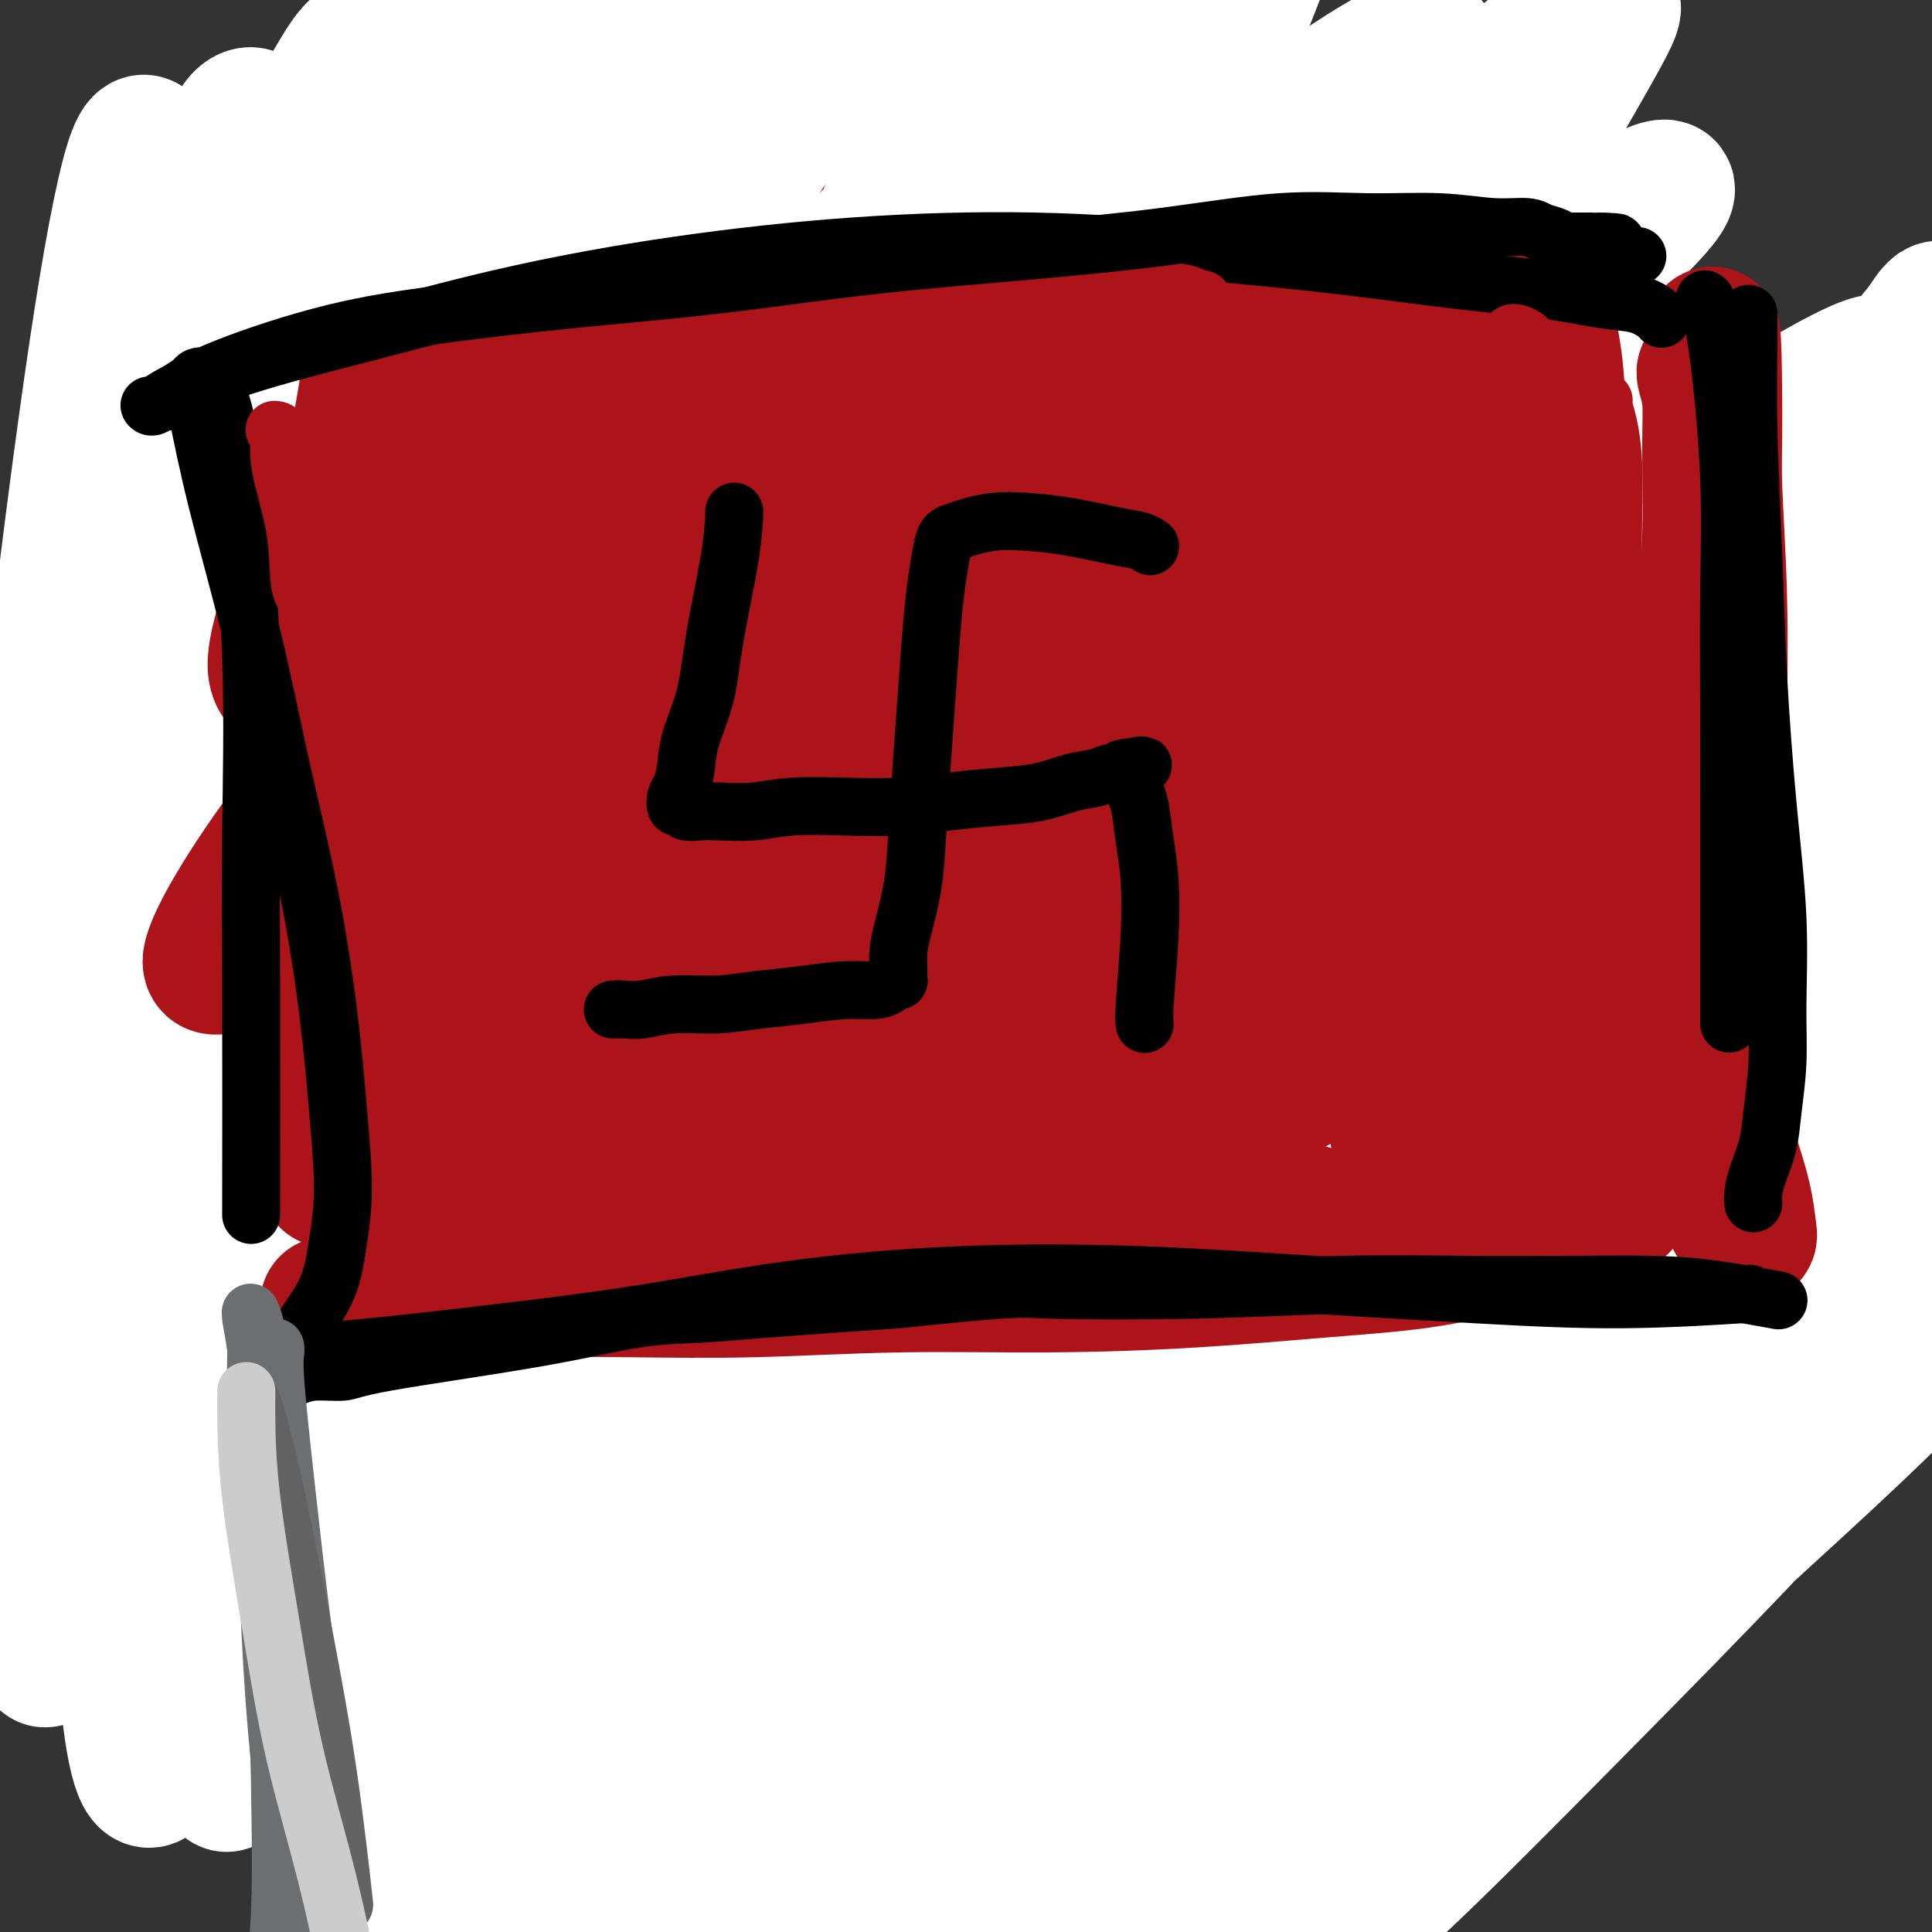 <svg viewBox='0 0 400 400' version='1.1' xmlns='http://www.w3.org/2000/svg' xmlns:xlink='http://www.w3.org/1999/xlink'><rect x="0" y="0" width="400" height="400" fill="#333333" stroke="none"/><g fill='none' stroke='#AD1419' stroke-width='28' stroke-linecap='round' stroke-linejoin='round'><path d='M167,72c0.230,0.135 0.459,0.271 0,0c-0.459,-0.271 -1.607,-0.948 -5,-3c-3.393,-2.052 -9.031,-5.481 -15,-8c-5.969,-2.519 -12.270,-4.130 -18,-4c-5.730,0.130 -10.889,1.999 -17,5c-6.111,3.001 -13.173,7.132 -21,13c-7.827,5.868 -16.419,13.473 -25,22c-8.581,8.527 -17.151,17.977 -23,25c-5.849,7.023 -8.979,11.621 -11,15c-2.021,3.379 -2.935,5.540 -4,8c-1.065,2.460 -2.282,5.219 -3,7c-0.718,1.781 -0.938,2.585 -1,5c-0.062,2.415 0.034,6.442 4,7c3.966,0.558 11.800,-2.354 22,-8c10.200,-5.646 22.765,-14.026 36,-23c13.235,-8.974 27.142,-18.542 41,-28c13.858,-9.458 27.669,-18.806 40,-27c12.331,-8.194 23.182,-15.233 32,-21c8.818,-5.767 15.605,-10.261 21,-13c5.395,-2.739 9.400,-3.721 12,-4c2.600,-0.279 3.796,0.146 4,2c0.204,1.854 -0.586,5.138 -4,10c-3.414,4.862 -9.454,11.301 -17,19c-7.546,7.699 -16.598,16.658 -26,26c-9.402,9.342 -19.154,19.066 -29,29c-9.846,9.934 -19.785,20.079 -28,29c-8.215,8.921 -14.707,16.618 -20,23c-5.293,6.382 -9.387,11.449 -12,15c-2.613,3.551 -3.747,5.586 -3,6c0.747,0.414 3.373,-0.793 6,-2'/><path d='M103,197c4.350,-2.990 12.225,-9.464 22,-17c9.775,-7.536 21.450,-16.134 34,-26c12.550,-9.866 25.976,-20.999 40,-32c14.024,-11.001 28.647,-21.870 42,-32c13.353,-10.130 25.436,-19.522 35,-27c9.564,-7.478 16.611,-13.042 21,-15c4.389,-1.958 6.122,-0.310 5,2c-1.122,2.310 -5.097,5.281 -8,8c-2.903,2.719 -4.734,5.187 -12,12c-7.266,6.813 -19.969,17.972 -33,30c-13.031,12.028 -26.391,24.925 -40,38c-13.609,13.075 -27.467,26.327 -41,40c-13.533,13.673 -26.742,27.767 -38,40c-11.258,12.233 -20.566,22.605 -27,30c-6.434,7.395 -9.994,11.812 -12,15c-2.006,3.188 -2.459,5.147 0,4c2.459,-1.147 7.831,-5.401 16,-12c8.169,-6.599 19.136,-15.543 32,-26c12.864,-10.457 27.624,-22.428 43,-35c15.376,-12.572 31.369,-25.744 47,-38c15.631,-12.256 30.900,-23.595 45,-34c14.100,-10.405 27.029,-19.874 37,-27c9.971,-7.126 16.982,-11.908 22,-15c5.018,-3.092 8.041,-4.493 9,-4c0.959,0.493 -0.148,2.879 -5,8c-4.852,5.121 -13.450,12.979 -24,23c-10.550,10.021 -23.051,22.207 -36,35c-12.949,12.793 -26.347,26.192 -40,40c-13.653,13.808 -27.560,28.025 -40,42c-12.440,13.975 -23.411,27.707 -33,40c-9.589,12.293 -17.794,23.146 -26,34'/><path d='M138,298c-11.966,15.821 -12.380,18.375 -13,22c-0.620,3.625 -1.445,8.322 0,10c1.445,1.678 5.160,0.339 12,-4c6.840,-4.339 16.806,-11.677 30,-22c13.194,-10.323 29.615,-23.629 43,-35c13.385,-11.371 23.734,-20.806 46,-41c22.266,-20.194 56.450,-51.147 73,-66c16.550,-14.853 15.467,-13.606 16,-14c0.533,-0.394 2.681,-2.429 2,-2c-0.681,0.429 -4.190,3.321 -11,10c-6.810,6.679 -16.920,17.144 -29,30c-12.080,12.856 -26.130,28.104 -41,44c-14.870,15.896 -30.561,32.439 -45,49c-14.439,16.561 -27.626,33.141 -38,47c-10.374,13.859 -17.935,24.996 -23,33c-5.065,8.004 -7.633,12.873 -8,16c-0.367,3.127 1.466,4.512 6,3c4.534,-1.512 11.768,-5.920 22,-13c10.232,-7.080 23.464,-16.830 38,-28c14.536,-11.170 30.378,-23.759 47,-37c16.622,-13.241 34.023,-27.132 50,-40c15.977,-12.868 30.528,-24.712 43,-35c12.472,-10.288 22.865,-19.020 30,-25c7.135,-5.980 11.012,-9.210 13,-11c1.988,-1.790 2.088,-2.142 -1,0c-3.088,2.142 -9.363,6.778 -18,14c-8.637,7.222 -19.635,17.028 -32,28c-12.365,10.972 -26.098,23.108 -40,36c-13.902,12.892 -27.972,26.541 -40,39c-12.028,12.459 -22.014,23.730 -32,35'/><path d='M238,341c-15.491,16.317 -18.220,20.110 -21,24c-2.780,3.890 -5.611,7.878 -7,10c-1.389,2.122 -1.334,2.379 1,1c2.334,-1.379 6.948,-4.395 14,-10c7.052,-5.605 16.542,-13.801 27,-24c10.458,-10.199 21.884,-22.403 34,-35c12.116,-12.597 24.923,-25.589 37,-38c12.077,-12.411 23.424,-24.242 33,-34c9.576,-9.758 17.381,-17.442 23,-25c5.619,-7.558 9.052,-14.989 9,-17c-0.052,-2.011 -3.588,1.398 -6,3c-2.412,1.602 -3.701,1.396 -11,6c-7.299,4.604 -20.609,14.019 -34,24c-13.391,9.981 -26.865,20.529 -41,32c-14.135,11.471 -28.932,23.866 -43,36c-14.068,12.134 -27.409,24.007 -39,35c-11.591,10.993 -21.433,21.106 -29,29c-7.567,7.894 -12.860,13.569 -16,17c-3.140,3.431 -4.128,4.619 -4,5c0.128,0.381 1.372,-0.043 6,-4c4.628,-3.957 12.641,-11.445 23,-22c10.359,-10.555 23.064,-24.175 37,-39c13.936,-14.825 29.102,-30.855 44,-47c14.898,-16.145 29.527,-32.406 43,-47c13.473,-14.594 25.789,-27.520 35,-38c9.211,-10.480 15.316,-18.515 19,-24c3.684,-5.485 4.946,-8.420 3,-9c-1.946,-0.580 -7.099,1.195 -16,7c-8.901,5.805 -21.550,15.640 -37,28c-15.450,12.360 -33.700,27.246 -52,43c-18.300,15.754 -36.650,32.377 -55,49'/><path d='M215,277c-31.064,28.708 -55.223,54.477 -67,67c-11.777,12.523 -11.171,11.801 -15,16c-3.829,4.199 -12.093,13.318 -16,18c-3.907,4.682 -3.458,4.926 -2,4c1.458,-0.926 3.926,-3.023 10,-9c6.074,-5.977 15.756,-15.833 28,-29c12.244,-13.167 27.052,-29.644 43,-47c15.948,-17.356 33.038,-35.591 50,-54c16.962,-18.409 33.796,-36.991 49,-54c15.204,-17.009 28.778,-32.446 39,-44c10.222,-11.554 17.091,-19.226 21,-25c3.909,-5.774 4.858,-9.649 3,-10c-1.858,-0.351 -6.523,2.821 -16,10c-9.477,7.179 -23.764,18.364 -40,32c-16.236,13.636 -34.419,29.721 -53,47c-18.581,17.279 -37.559,35.751 -55,54c-17.441,18.249 -33.344,36.273 -47,52c-13.656,15.727 -25.064,29.155 -33,39c-7.936,9.845 -12.400,16.105 -13,18c-0.600,1.895 2.665,-0.576 1,2c-1.665,2.576 -8.261,10.198 18,-18c26.261,-28.198 85.377,-92.215 111,-120c25.623,-27.785 17.753,-19.337 26,-28c8.247,-8.663 32.612,-34.435 49,-52c16.388,-17.565 24.798,-26.921 31,-34c6.202,-7.079 10.195,-11.880 10,-13c-0.195,-1.120 -4.578,1.442 -13,8c-8.422,6.558 -20.883,17.112 -36,30c-15.117,12.888 -32.891,28.111 -51,45c-18.109,16.889 -36.555,35.445 -55,54'/><path d='M192,236c-17.937,18.175 -35.280,36.614 -50,53c-14.720,16.386 -26.818,30.720 -36,41c-9.182,10.280 -15.447,16.506 -18,19c-2.553,2.494 -1.393,1.254 -1,1c0.393,-0.254 0.020,0.477 5,-5c4.980,-5.477 15.314,-17.161 30,-34c14.686,-16.839 33.726,-38.833 52,-60c18.274,-21.167 35.784,-41.508 52,-60c16.216,-18.492 31.140,-35.137 47,-55c15.860,-19.863 32.658,-42.946 40,-53c7.342,-10.054 5.229,-7.079 3,-7c-2.229,0.079 -4.573,-2.737 -13,1c-8.427,3.737 -22.935,14.027 -40,27c-17.065,12.973 -36.686,28.630 -57,47c-20.314,18.370 -41.323,39.455 -61,60c-19.677,20.545 -38.024,40.550 -53,58c-14.976,17.450 -26.582,32.344 -34,42c-7.418,9.656 -10.648,14.075 -12,17c-1.352,2.925 -0.827,4.357 4,1c4.827,-3.357 13.955,-11.502 26,-24c12.045,-12.498 27.006,-29.350 44,-48c16.994,-18.650 36.021,-39.097 55,-60c18.979,-20.903 37.910,-42.263 55,-61c17.090,-18.737 32.340,-34.853 44,-47c11.660,-12.147 19.732,-20.326 24,-25c4.268,-4.674 4.734,-5.845 2,-4c-2.734,1.845 -8.666,6.704 -19,16c-10.334,9.296 -25.069,23.028 -42,39c-16.931,15.972 -36.058,34.185 -55,54c-18.942,19.815 -37.698,41.233 -54,61c-16.302,19.767 -30.151,37.884 -44,56'/><path d='M86,286c-20.402,25.611 -22.405,31.137 -25,37c-2.595,5.863 -5.780,12.062 -6,15c-0.220,2.938 2.526,2.613 9,-2c6.474,-4.613 16.676,-13.515 30,-26c13.324,-12.485 29.770,-28.553 48,-46c18.230,-17.447 38.245,-36.273 58,-55c19.755,-18.727 39.249,-37.356 56,-53c16.751,-15.644 30.760,-28.302 43,-39c12.240,-10.698 22.711,-19.437 25,-21c2.289,-1.563 -3.605,4.051 -7,7c-3.395,2.949 -4.292,3.235 -13,11c-8.708,7.765 -25.226,23.011 -43,39c-17.774,15.989 -36.803,32.721 -56,51c-19.197,18.279 -38.562,38.106 -56,56c-17.438,17.894 -32.951,33.856 -44,46c-11.049,12.144 -17.636,20.470 -22,26c-4.364,5.530 -6.505,8.265 -6,9c0.505,0.735 3.655,-0.528 11,-6c7.345,-5.472 18.883,-15.152 33,-28c14.117,-12.848 30.812,-28.865 49,-46c18.188,-17.135 37.868,-35.390 57,-53c19.132,-17.610 37.715,-34.576 54,-49c16.285,-14.424 30.271,-26.307 40,-34c9.729,-7.693 15.200,-11.194 19,-13c3.800,-1.806 5.928,-1.915 3,2c-2.928,3.915 -10.913,11.853 -19,20c-8.087,8.147 -16.278,16.504 -37,38c-20.722,21.496 -53.977,56.133 -70,73c-16.023,16.867 -14.814,15.964 -23,26c-8.186,10.036 -25.767,31.010 -37,45c-11.233,13.990 -16.116,20.995 -21,28'/><path d='M136,344c-13.992,17.740 -8.473,12.590 -5,11c3.473,-1.590 4.900,0.379 11,-3c6.100,-3.379 16.872,-12.107 30,-23c13.128,-10.893 28.613,-23.952 45,-38c16.387,-14.048 33.676,-29.084 51,-44c17.324,-14.916 34.682,-29.711 49,-42c14.318,-12.289 25.597,-22.071 37,-32c11.403,-9.929 22.930,-20.004 18,-13c-4.930,7.004 -26.318,31.086 -37,43c-10.682,11.914 -10.659,11.659 -21,22c-10.341,10.341 -31.046,31.277 -49,50c-17.954,18.723 -33.156,35.234 -46,50c-12.844,14.766 -23.329,27.786 -31,37c-7.671,9.214 -12.527,14.623 -15,18c-2.473,3.377 -2.562,4.723 0,4c2.562,-0.723 7.777,-3.515 16,-10c8.223,-6.485 19.455,-16.663 33,-29c13.545,-12.337 29.404,-26.834 46,-42c16.596,-15.166 33.930,-31.001 50,-46c16.070,-14.999 30.875,-29.163 43,-40c12.125,-10.837 21.568,-18.347 28,-23c6.432,-4.653 9.851,-6.449 12,-7c2.149,-0.551 3.029,0.144 0,4c-3.029,3.856 -9.965,10.872 -19,20c-9.035,9.128 -20.168,20.368 -33,33c-12.832,12.632 -27.364,26.655 -41,40c-13.636,13.345 -26.377,26.010 -38,38c-11.623,11.990 -22.129,23.305 -30,32c-7.871,8.695 -13.106,14.770 -16,19c-2.894,4.230 -3.447,6.615 -4,9'/><path d='M220,382c-2.639,4.645 0.763,2.259 6,-1c5.237,-3.259 12.310,-7.389 22,-14c9.690,-6.611 21.998,-15.703 35,-26c13.002,-10.297 26.700,-21.799 40,-32c13.300,-10.201 26.204,-19.103 37,-27c10.796,-7.897 19.486,-14.790 26,-19c6.514,-4.210 10.852,-5.737 13,-6c2.148,-0.263 2.106,0.736 1,3c-1.106,2.264 -3.276,5.792 -14,18c-10.724,12.208 -30.003,33.098 -39,43c-8.997,9.902 -7.711,8.818 -12,13c-4.289,4.182 -14.153,13.630 -20,19c-5.847,5.370 -7.677,6.663 -9,8c-1.323,1.337 -2.138,2.718 -2,3c0.138,0.282 1.229,-0.535 4,-3c2.771,-2.465 7.221,-6.579 13,-12c5.779,-5.421 12.885,-12.149 20,-19c7.115,-6.851 14.238,-13.825 20,-20c5.762,-6.175 10.164,-11.551 13,-15c2.836,-3.449 4.106,-4.970 4,-6c-0.106,-1.030 -1.587,-1.570 -5,0c-3.413,1.570 -8.758,5.249 -16,10c-7.242,4.751 -16.382,10.573 -26,17c-9.618,6.427 -19.713,13.460 -30,20c-10.287,6.540 -20.767,12.586 -30,18c-9.233,5.414 -17.218,10.195 -24,13c-6.782,2.805 -12.362,3.633 -17,4c-4.638,0.367 -8.336,0.274 -11,-2c-2.664,-2.274 -4.294,-6.728 -4,-15c0.294,-8.272 2.513,-20.364 7,-36c4.487,-15.636 11.244,-34.818 18,-54'/><path d='M240,264c7.095,-19.688 15.834,-41.908 25,-63c9.166,-21.092 18.760,-41.056 27,-58c8.240,-16.944 15.127,-30.868 19,-41c3.873,-10.132 4.732,-16.472 4,-21c-0.732,-4.528 -3.056,-7.245 -9,-7c-5.944,0.245 -15.510,3.453 -29,12c-13.490,8.547 -30.906,22.432 -45,33c-14.094,10.568 -24.865,17.819 -52,44c-27.135,26.181 -70.632,71.294 -90,92c-19.368,20.706 -14.605,17.007 -15,18c-0.395,0.993 -5.946,6.680 -11,12c-5.054,5.320 -9.610,10.275 -12,13c-2.390,2.725 -2.615,3.220 0,0c2.615,-3.220 8.069,-10.155 17,-21c8.931,-10.845 21.338,-25.601 35,-42c13.662,-16.399 28.578,-34.441 44,-52c15.422,-17.559 31.349,-34.635 44,-49c12.651,-14.365 22.027,-26.021 29,-34c6.973,-7.979 11.544,-12.282 14,-15c2.456,-2.718 2.799,-3.851 0,-2c-2.799,1.851 -8.739,6.687 -18,15c-9.261,8.313 -21.843,20.104 -36,33c-14.157,12.896 -29.889,26.896 -46,42c-16.111,15.104 -32.603,31.311 -47,46c-14.397,14.689 -26.701,27.860 -35,37c-8.299,9.140 -12.592,14.248 -15,17c-2.408,2.752 -2.930,3.146 -5,5c-2.070,1.854 -5.689,5.167 -3,0c2.689,-5.167 11.685,-18.814 24,-35c12.315,-16.186 27.947,-34.910 45,-54c17.053,-19.090 35.526,-38.545 54,-58'/><path d='M153,131c17.870,-18.831 35.546,-36.908 51,-52c15.454,-15.092 28.685,-27.198 38,-36c9.315,-8.802 14.712,-14.301 18,-18c3.288,-3.699 4.465,-5.599 2,-4c-2.465,1.599 -8.573,6.698 -19,15c-10.427,8.302 -25.174,19.808 -42,34c-16.826,14.192 -35.733,31.070 -52,46c-16.267,14.930 -29.895,27.911 -51,49c-21.105,21.089 -49.687,50.287 -61,62c-11.313,11.713 -5.358,5.942 -4,5c1.358,-0.942 -1.880,2.945 -4,5c-2.120,2.055 -3.120,2.278 0,-2c3.120,-4.278 10.361,-13.056 21,-26c10.639,-12.944 24.677,-30.055 41,-48c16.323,-17.945 34.930,-36.724 53,-55c18.070,-18.276 35.602,-36.047 51,-51c15.398,-14.953 28.661,-27.087 38,-36c9.339,-8.913 14.755,-14.605 18,-18c3.245,-3.395 4.319,-4.492 2,-3c-2.319,1.492 -8.031,5.573 -18,13c-9.969,7.427 -24.194,18.202 -40,31c-15.806,12.798 -33.193,27.621 -50,43c-16.807,15.379 -33.035,31.316 -49,47c-15.965,15.684 -31.667,31.116 -41,41c-9.333,9.884 -12.296,14.219 -16,19c-3.704,4.781 -8.148,10.009 -6,8c2.148,-2.009 10.888,-11.254 16,-17c5.112,-5.746 6.597,-7.994 16,-18c9.403,-10.006 26.724,-27.771 44,-45c17.276,-17.229 34.507,-33.923 50,-49c15.493,-15.077 29.246,-28.539 43,-42'/><path d='M202,29c31.460,-31.805 25.611,-25.817 26,-26c0.389,-0.183 7.017,-6.536 9,-9c1.983,-2.464 -0.678,-1.037 -3,0c-2.322,1.037 -4.303,1.686 -22,16c-17.697,14.314 -51.108,42.292 -67,56c-15.892,13.708 -14.263,13.145 -24,22c-9.737,8.855 -30.838,27.129 -48,43c-17.162,15.871 -30.384,29.338 -36,35c-5.616,5.662 -3.627,3.519 -3,3c0.627,-0.519 -0.110,0.587 -2,2c-1.890,1.413 -4.933,3.133 -2,-2c2.933,-5.133 11.843,-17.119 23,-31c11.157,-13.881 24.563,-29.656 39,-46c14.437,-16.344 29.905,-33.256 45,-49c15.095,-15.744 29.816,-30.321 41,-42c11.184,-11.679 18.829,-20.459 25,-27c6.171,-6.541 10.866,-10.842 10,-11c-0.866,-0.158 -7.295,3.826 -11,6c-3.705,2.174 -4.687,2.537 -13,9c-8.313,6.463 -23.958,19.027 -38,31c-14.042,11.973 -26.482,23.357 -45,40c-18.518,16.643 -43.114,38.547 -56,51c-12.886,12.453 -14.063,15.455 -15,17c-0.937,1.545 -1.633,1.634 -3,3c-1.367,1.366 -3.404,4.009 -5,6c-1.596,1.991 -2.751,3.329 -1,1c1.751,-2.329 6.408,-8.326 16,-19c9.592,-10.674 24.117,-26.026 39,-40c14.883,-13.974 30.122,-26.570 45,-39c14.878,-12.430 29.394,-24.694 41,-34c11.606,-9.306 20.303,-15.653 29,-22'/><path d='M196,-27c20.664,-16.404 14.825,-9.914 14,-8c-0.825,1.914 3.365,-0.750 3,0c-0.365,0.750 -5.285,4.913 -13,12c-7.715,7.087 -18.227,17.099 -31,29c-12.773,11.901 -27.808,25.693 -43,40c-15.192,14.307 -30.540,29.129 -45,44c-14.460,14.871 -28.030,29.790 -36,39c-7.970,9.210 -10.338,12.710 -17,24c-6.662,11.290 -17.618,30.368 -22,38c-4.382,7.632 -2.191,3.816 0,0'/></g>
<g fill='none' stroke='#FFFFFF' stroke-width='28' stroke-linecap='round' stroke-linejoin='round'><path d='M401,284c-0.007,-0.011 -0.015,-0.022 0,0c0.015,0.022 0.052,0.075 0,0c-0.052,-0.075 -0.195,-0.280 -1,0c-0.805,0.280 -2.274,1.045 -6,3c-3.726,1.955 -9.710,5.099 -17,10c-7.290,4.901 -15.888,11.557 -24,18c-8.112,6.443 -15.740,12.673 -24,20c-8.260,7.327 -17.153,15.751 -26,24c-8.847,8.249 -17.647,16.322 -26,24c-8.353,7.678 -16.260,14.960 -22,20c-5.740,5.040 -9.313,7.838 -12,10c-2.687,2.162 -4.489,3.690 -5,4c-0.511,0.310 0.267,-0.597 3,-3c2.733,-2.403 7.421,-6.302 14,-12c6.579,-5.698 15.051,-13.196 24,-21c8.949,-7.804 18.376,-15.914 28,-24c9.624,-8.086 19.446,-16.147 28,-23c8.554,-6.853 15.842,-12.499 23,-18c7.158,-5.501 14.188,-10.857 17,-13c2.812,-2.143 1.406,-1.071 0,0'/><path d='M367,295c-0.410,0.036 -0.820,0.072 -1,0c-0.180,-0.072 -0.129,-0.251 -2,1c-1.871,1.251 -5.665,3.933 -12,9c-6.335,5.067 -15.210,12.520 -24,20c-8.790,7.480 -17.494,14.988 -26,23c-8.506,8.012 -16.814,16.527 -25,25c-8.186,8.473 -16.249,16.902 -23,24c-6.751,7.098 -12.188,12.864 -16,17c-3.812,4.136 -5.997,6.642 -7,8c-1.003,1.358 -0.824,1.567 1,0c1.824,-1.567 5.292,-4.910 11,-10c5.708,-5.090 13.656,-11.926 23,-20c9.344,-8.074 20.085,-17.385 31,-27c10.915,-9.615 22.002,-19.532 33,-29c10.998,-9.468 21.905,-18.485 31,-26c9.095,-7.515 16.379,-13.527 22,-18c5.621,-4.473 9.578,-7.407 12,-9c2.422,-1.593 3.309,-1.846 3,-1c-0.309,0.846 -1.812,2.789 -6,7c-4.188,4.211 -11.060,10.690 -19,18c-7.940,7.310 -16.947,15.451 -26,24c-9.053,8.549 -18.152,17.505 -27,26c-8.848,8.495 -17.444,16.530 -24,23c-6.556,6.470 -11.071,11.374 -14,15c-2.929,3.626 -4.270,5.972 -5,7c-0.730,1.028 -0.847,0.737 2,-2c2.847,-2.737 8.660,-7.919 17,-16c8.340,-8.081 19.207,-19.060 31,-31c11.793,-11.940 24.512,-24.840 36,-37c11.488,-12.160 21.744,-23.580 32,-35'/><path d='M395,281c22.346,-23.696 19.210,-22.435 20,-25c0.790,-2.565 5.506,-8.955 7,-12c1.494,-3.045 -0.234,-2.746 -5,-1c-4.766,1.746 -12.570,4.938 -23,11c-10.430,6.062 -23.484,14.993 -38,25c-14.516,10.007 -30.492,21.088 -47,34c-16.508,12.912 -33.549,27.653 -48,40c-14.451,12.347 -26.314,22.300 -43,38c-16.686,15.700 -38.195,37.147 -47,46c-8.805,8.853 -4.907,5.113 -1,2c3.907,-3.113 7.823,-5.597 16,-13c8.177,-7.403 20.615,-19.723 35,-33c14.385,-13.277 30.716,-27.510 47,-42c16.284,-14.490 32.520,-29.236 48,-43c15.480,-13.764 30.206,-26.545 42,-37c11.794,-10.455 20.658,-18.583 27,-24c6.342,-5.417 10.163,-8.124 12,-10c1.837,-1.876 1.690,-2.920 -2,-1c-3.690,1.920 -10.923,6.805 -21,14c-10.077,7.195 -22.997,16.701 -37,27c-14.003,10.299 -29.090,21.390 -44,33c-14.910,11.610 -29.643,23.738 -43,35c-13.357,11.262 -25.337,21.657 -35,30c-9.663,8.343 -17.009,14.635 -22,19c-4.991,4.365 -7.628,6.802 -8,7c-0.372,0.198 1.522,-1.842 7,-7c5.478,-5.158 14.541,-13.434 26,-24c11.459,-10.566 25.316,-23.422 40,-37c14.684,-13.578 30.195,-27.880 45,-41c14.805,-13.120 28.902,-25.060 43,-37'/><path d='M346,255c30.917,-28.038 27.710,-25.132 30,-27c2.290,-1.868 10.078,-8.511 14,-12c3.922,-3.489 3.978,-3.825 1,-2c-2.978,1.825 -8.990,5.810 -18,12c-9.010,6.190 -21.019,14.584 -36,26c-14.981,11.416 -32.936,25.856 -47,37c-14.064,11.144 -24.238,18.994 -50,41c-25.762,22.006 -67.113,58.167 -85,74c-17.887,15.833 -12.311,11.336 -12,11c0.311,-0.336 -4.644,3.487 -8,6c-3.356,2.513 -5.114,3.716 -4,2c1.114,-1.716 5.100,-6.351 13,-15c7.900,-8.649 19.715,-21.313 34,-36c14.285,-14.687 31.039,-31.395 49,-49c17.961,-17.605 37.128,-36.105 56,-54c18.872,-17.895 37.448,-35.186 54,-51c16.552,-15.814 31.080,-30.152 42,-41c10.920,-10.848 18.234,-18.206 23,-23c4.766,-4.794 6.985,-7.025 5,-7c-1.985,0.025 -8.175,2.307 -18,8c-9.825,5.693 -23.287,14.799 -39,26c-15.713,11.201 -33.679,24.497 -52,39c-18.321,14.503 -36.998,30.212 -55,46c-18.002,15.788 -35.328,31.657 -51,47c-15.672,15.343 -29.690,30.162 -41,42c-11.310,11.838 -19.913,20.694 -24,25c-4.087,4.306 -3.659,4.063 -2,2c1.659,-2.063 4.548,-5.945 12,-14c7.452,-8.055 19.468,-20.284 34,-35c14.532,-14.716 31.581,-31.919 49,-49c17.419,-17.081 35.210,-34.041 53,-51'/><path d='M273,233c32.029,-31.912 38.101,-37.193 48,-47c9.899,-9.807 23.623,-24.141 32,-33c8.377,-8.859 11.406,-12.243 12,-14c0.594,-1.757 -1.248,-1.888 -8,2c-6.752,3.888 -18.414,11.794 -33,23c-14.586,11.206 -32.095,25.711 -51,42c-18.905,16.289 -39.206,34.363 -57,51c-17.794,16.637 -33.080,31.837 -54,54c-20.920,22.163 -47.476,51.290 -59,64c-11.524,12.710 -8.018,9.002 -9,10c-0.982,0.998 -6.451,6.703 -7,7c-0.549,0.297 3.823,-4.813 12,-14c8.177,-9.187 20.158,-22.450 35,-39c14.842,-16.550 32.546,-36.386 52,-57c19.454,-20.614 40.659,-42.004 61,-63c20.341,-20.996 39.819,-41.597 58,-60c18.181,-18.403 35.064,-34.607 48,-47c12.936,-12.393 21.926,-20.974 28,-27c6.074,-6.026 9.234,-9.497 8,-10c-1.234,-0.503 -6.861,1.962 -17,8c-10.139,6.038 -24.790,15.649 -42,28c-17.210,12.351 -36.979,27.442 -57,43c-20.021,15.558 -40.295,31.583 -60,49c-19.705,17.417 -38.841,36.226 -56,54c-17.159,17.774 -32.341,34.512 -44,47c-11.659,12.488 -19.795,20.727 -25,26c-5.205,5.273 -7.477,7.579 -7,7c0.477,-0.579 3.705,-4.042 11,-12c7.295,-7.958 18.656,-20.412 33,-36c14.344,-15.588 31.670,-34.311 50,-53c18.330,-18.689 37.665,-37.345 57,-56'/><path d='M232,180c33.158,-33.728 40.553,-39.546 52,-50c11.447,-10.454 26.945,-25.542 36,-34c9.055,-8.458 11.667,-10.286 13,-12c1.333,-1.714 1.387,-3.314 -6,2c-7.387,5.314 -22.215,17.541 -32,24c-9.785,6.459 -14.526,7.150 -50,42c-35.474,34.850 -101.681,103.858 -135,140c-33.319,36.142 -33.748,39.419 -39,47c-5.252,7.581 -15.325,19.468 -20,25c-4.675,5.532 -3.953,4.710 -4,5c-0.047,0.290 -0.863,1.694 3,-3c3.863,-4.694 12.405,-15.484 24,-30c11.595,-14.516 26.243,-32.759 43,-53c16.757,-20.241 35.625,-42.481 56,-65c20.375,-22.519 42.259,-45.316 63,-67c20.741,-21.684 40.339,-42.256 57,-59c16.661,-16.744 30.386,-29.661 39,-38c8.614,-8.339 12.119,-12.102 13,-14c0.881,-1.898 -0.862,-1.932 -8,2c-7.138,3.932 -19.671,11.832 -35,23c-15.329,11.168 -33.452,25.606 -53,42c-19.548,16.394 -40.519,34.746 -61,54c-20.481,19.254 -40.473,39.412 -59,59c-18.527,19.588 -35.591,38.606 -49,54c-13.409,15.394 -23.163,27.166 -30,35c-6.837,7.834 -10.757,11.732 -12,12c-1.243,0.268 0.193,-3.093 6,-11c5.807,-7.907 15.987,-20.360 29,-37c13.013,-16.640 28.861,-37.469 47,-59c18.139,-21.531 38.570,-43.766 59,-66'/><path d='M179,148c19.842,-21.395 39.946,-41.884 58,-60c18.054,-18.116 34.058,-33.860 46,-45c11.942,-11.140 19.822,-17.677 24,-22c4.178,-4.323 4.653,-6.432 1,-5c-3.653,1.432 -11.434,6.405 -23,15c-11.566,8.595 -26.918,20.814 -45,37c-18.082,16.186 -38.894,36.341 -57,54c-18.106,17.659 -33.507,32.823 -57,60c-23.493,27.177 -55.079,66.368 -69,84c-13.921,17.632 -10.176,13.704 -11,15c-0.824,1.296 -6.217,7.815 -10,13c-3.783,5.185 -5.955,9.036 -3,7c2.955,-2.036 11.037,-9.960 22,-22c10.963,-12.040 24.807,-28.197 41,-47c16.193,-18.803 34.735,-40.253 54,-62c19.265,-21.747 39.253,-43.792 58,-64c18.747,-20.208 36.252,-38.578 50,-53c13.748,-14.422 23.739,-24.896 30,-32c6.261,-7.104 8.793,-10.840 8,-12c-0.793,-1.160 -4.911,0.255 -14,6c-9.089,5.745 -23.150,15.820 -40,29c-16.850,13.180 -36.490,29.464 -56,47c-19.510,17.536 -38.889,36.322 -59,57c-20.111,20.678 -40.953,43.246 -56,60c-15.047,16.754 -24.297,27.695 -30,35c-5.703,7.305 -7.857,10.976 -10,14c-2.143,3.024 -4.273,5.401 -6,7c-1.727,1.599 -3.051,2.418 3,-7c6.051,-9.418 19.475,-29.074 35,-50c15.525,-20.926 33.150,-43.122 52,-65c18.850,-21.878 38.925,-43.439 59,-65'/><path d='M174,77c19.219,-20.738 37.765,-40.084 53,-56c15.235,-15.916 27.157,-28.401 35,-36c7.843,-7.599 11.607,-10.311 13,-12c1.393,-1.689 0.417,-2.354 -7,3c-7.417,5.354 -21.274,16.726 -32,25c-10.726,8.274 -18.319,13.450 -48,41c-29.681,27.550 -81.448,77.474 -105,100c-23.552,22.526 -18.889,17.653 -20,18c-1.111,0.347 -7.997,5.912 -13,10c-5.003,4.088 -8.122,6.698 -12,8c-3.878,1.302 -8.516,1.296 -7,-6c1.516,-7.296 9.187,-21.883 19,-38c9.813,-16.117 21.766,-33.763 36,-53c14.234,-19.237 30.747,-40.064 48,-60c17.253,-19.936 35.247,-38.980 53,-56c17.753,-17.020 35.264,-32.016 51,-44c15.736,-11.984 29.698,-20.957 43,-29c13.302,-8.043 25.943,-15.155 31,-18c5.057,-2.845 2.528,-1.422 0,0'/><path d='M37,94c-0.011,0.041 -0.021,0.082 0,0c0.021,-0.082 0.075,-0.287 0,0c-0.075,0.287 -0.278,1.066 -1,3c-0.722,1.934 -1.964,5.024 -3,9c-1.036,3.976 -1.866,8.839 -3,15c-1.134,6.161 -2.574,13.620 -4,22c-1.426,8.380 -2.840,17.682 -4,28c-1.160,10.318 -2.065,21.654 -3,33c-0.935,11.346 -1.899,22.704 -3,35c-1.101,12.296 -2.338,25.530 -3,37c-0.662,11.470 -0.749,21.177 -1,30c-0.251,8.823 -0.667,16.762 -1,23c-0.333,6.238 -0.582,10.774 -1,13c-0.418,2.226 -1.005,2.143 -1,0c0.005,-2.143 0.603,-6.346 1,-14c0.397,-7.654 0.594,-18.758 1,-29c0.406,-10.242 1.021,-19.621 3,-40c1.979,-20.379 5.321,-51.756 10,-84c4.679,-32.244 10.695,-65.354 16,-86c5.305,-20.646 9.900,-28.829 13,-35c3.100,-6.171 4.704,-10.329 6,-13c1.296,-2.671 2.283,-3.855 2,-2c-0.283,1.855 -1.835,6.748 -5,16c-3.165,9.252 -7.943,22.863 -12,36c-4.057,13.137 -7.394,25.798 -10,36c-2.606,10.202 -4.483,17.944 -6,27c-1.517,9.056 -2.675,19.427 -4,31c-1.325,11.573 -2.818,24.346 -4,37c-1.182,12.654 -2.052,25.187 -3,36c-0.948,10.813 -1.974,19.907 -3,29'/><path d='M14,287c-2.346,24.264 -1.211,18.425 -1,18c0.211,-0.425 -0.501,4.566 -1,5c-0.499,0.434 -0.786,-3.687 -1,-10c-0.214,-6.313 -0.355,-14.818 0,-25c0.355,-10.182 1.206,-22.040 2,-37c0.794,-14.960 1.529,-33.020 4,-58c2.471,-24.980 6.676,-56.880 9,-77c2.324,-20.120 2.766,-28.461 3,-32c0.234,-3.539 0.260,-2.276 0,-2c-0.260,0.276 -0.807,-0.435 -2,5c-1.193,5.435 -3.033,17.016 -4,23c-0.967,5.984 -1.060,6.372 -2,13c-0.940,6.628 -2.728,19.495 -4,32c-1.272,12.505 -2.028,24.648 -3,37c-0.972,12.352 -2.160,24.914 -3,36c-0.840,11.086 -1.332,20.695 -2,29c-0.668,8.305 -1.511,15.306 -2,20c-0.489,4.694 -0.623,7.080 -1,7c-0.377,-0.080 -0.996,-2.628 -1,-8c-0.004,-5.372 0.608,-13.570 1,-23c0.392,-9.430 0.565,-20.093 1,-33c0.435,-12.907 1.131,-28.058 2,-41c0.869,-12.942 1.912,-23.676 4,-41c2.088,-17.324 5.223,-41.238 8,-59c2.777,-17.762 5.198,-29.372 7,-34c1.802,-4.628 2.985,-2.273 3,2c0.015,4.273 -1.140,10.463 -2,16c-0.860,5.537 -1.426,10.422 -2,17c-0.574,6.578 -1.154,14.848 -2,25c-0.846,10.152 -1.956,22.186 -3,36c-1.044,13.814 -2.022,29.407 -3,45'/><path d='M19,173c-2.487,30.060 -2.704,35.710 -3,48c-0.296,12.290 -0.671,31.219 -1,46c-0.329,14.781 -0.611,25.415 -1,35c-0.389,9.585 -0.884,18.120 -1,24c-0.116,5.880 0.146,9.105 0,9c-0.146,-0.105 -0.699,-3.541 -1,-10c-0.301,-6.459 -0.349,-15.941 0,-28c0.349,-12.059 1.096,-26.697 2,-44c0.904,-17.303 1.964,-37.273 5,-68c3.036,-30.727 8.049,-72.213 13,-100c4.951,-27.787 9.842,-41.875 13,-50c3.158,-8.125 4.585,-10.289 6,-11c1.415,-0.711 2.819,0.029 2,5c-0.819,4.971 -3.862,14.173 -7,26c-3.138,11.827 -6.371,26.278 -9,40c-2.629,13.722 -4.653,26.716 -6,37c-1.347,10.284 -2.015,17.859 -3,29c-0.985,11.141 -2.287,25.849 -3,40c-0.713,14.151 -0.837,27.745 -1,43c-0.163,15.255 -0.363,32.169 0,53c0.363,20.831 1.291,45.577 3,59c1.709,13.423 4.200,15.522 6,9c1.800,-6.522 2.907,-21.666 5,-42c2.093,-20.334 5.170,-45.860 9,-72c3.830,-26.140 8.412,-52.895 14,-78c5.588,-25.105 12.184,-48.561 19,-69c6.816,-20.439 13.854,-37.861 20,-52c6.146,-14.139 11.400,-24.996 15,-32c3.600,-7.004 5.546,-10.155 7,-12c1.454,-1.845 2.415,-2.384 1,1c-1.415,3.384 -5.208,10.692 -9,18'/><path d='M114,27c-4.342,9.583 -11.196,24.040 -18,41c-6.804,16.960 -13.556,36.423 -20,57c-6.444,20.577 -12.580,42.268 -17,64c-4.420,21.732 -7.126,43.506 -9,63c-1.874,19.494 -2.917,36.709 -3,50c-0.083,13.291 0.794,22.658 2,29c1.206,6.342 2.741,9.657 5,9c2.259,-0.657 5.243,-5.287 7,-11c1.757,-5.713 2.285,-12.507 8,-42c5.715,-29.493 16.615,-81.683 22,-107c5.385,-25.317 5.256,-23.762 10,-40c4.744,-16.238 14.362,-50.271 23,-76c8.638,-25.729 16.296,-43.155 23,-57c6.704,-13.845 12.455,-24.110 16,-31c3.545,-6.890 4.885,-10.404 5,-11c0.115,-0.596 -0.995,1.726 -5,9c-4.005,7.274 -10.905,19.499 -19,36c-8.095,16.501 -17.384,37.279 -26,60c-8.616,22.721 -16.559,47.383 -24,73c-7.441,25.617 -14.379,52.187 -19,78c-4.621,25.813 -6.925,50.870 -8,72c-1.075,21.130 -0.922,38.333 0,51c0.922,12.667 2.613,20.799 5,26c2.387,5.201 5.471,7.472 9,6c3.529,-1.472 7.503,-6.686 12,-18c4.497,-11.314 9.516,-28.729 15,-50c5.484,-21.271 11.434,-46.399 18,-74c6.566,-27.601 13.750,-57.677 22,-86c8.250,-28.323 17.567,-54.895 26,-78c8.433,-23.105 15.981,-42.744 21,-56c5.019,-13.256 7.510,-20.128 10,-27'/><path d='M205,-13c9.071,-27.248 3.250,-14.866 -1,-9c-4.250,5.866 -6.929,5.218 -13,11c-6.071,5.782 -15.533,17.996 -26,33c-10.467,15.004 -21.940,32.798 -33,53c-11.060,20.202 -21.708,42.812 -30,63c-8.292,20.188 -14.227,37.954 -19,65c-4.773,27.046 -8.383,63.372 -8,87c0.383,23.628 4.760,34.556 7,41c2.240,6.444 2.344,8.402 6,13c3.656,4.598 10.865,11.836 18,13c7.135,1.164 14.196,-3.744 22,-15c7.804,-11.256 16.349,-28.859 25,-51c8.651,-22.141 17.407,-48.820 27,-77c9.593,-28.180 20.024,-57.863 30,-86c9.976,-28.137 19.497,-54.729 28,-77c8.503,-22.271 15.988,-40.220 21,-53c5.012,-12.780 7.549,-20.392 8,-25c0.451,-4.608 -1.186,-6.213 -6,-4c-4.814,2.213 -12.806,8.246 -23,19c-10.194,10.754 -22.592,26.231 -36,44c-13.408,17.769 -27.828,37.829 -41,60c-13.172,22.171 -25.096,46.452 -35,70c-9.904,23.548 -17.786,46.364 -23,68c-5.214,21.636 -7.759,42.093 -9,59c-1.241,16.907 -1.179,30.263 1,40c2.179,9.737 6.476,15.856 12,18c5.524,2.144 12.276,0.312 21,-7c8.724,-7.312 19.421,-20.104 31,-37c11.579,-16.896 24.041,-37.895 37,-61c12.959,-23.105 26.417,-48.316 40,-73c13.583,-24.684 27.292,-48.842 41,-73'/><path d='M277,96c25.174,-43.047 29.109,-47.165 35,-56c5.891,-8.835 13.738,-22.389 18,-30c4.262,-7.611 4.940,-9.281 3,-9c-1.940,0.281 -6.497,2.512 -15,9c-8.503,6.488 -20.953,17.232 -35,31c-14.047,13.768 -29.690,30.559 -46,49c-16.310,18.441 -33.288,38.531 -50,60c-16.712,21.469 -33.160,44.316 -47,64c-13.840,19.684 -25.074,36.205 -37,63c-11.926,26.795 -24.544,63.863 -29,79c-4.456,15.137 -0.751,8.344 1,7c1.751,-1.344 1.549,2.760 5,3c3.451,0.240 10.554,-3.385 21,-12c10.446,-8.615 24.234,-22.221 39,-39c14.766,-16.779 30.512,-36.730 47,-57c16.488,-20.270 33.720,-40.858 50,-61c16.280,-20.142 31.608,-39.837 46,-57c14.392,-17.163 27.848,-31.794 37,-42c9.152,-10.206 14.001,-15.987 18,-20c3.999,-4.013 7.148,-6.258 7,-6c-0.148,0.258 -3.592,3.019 -11,10c-7.408,6.981 -18.778,18.183 -32,32c-13.222,13.817 -28.294,30.251 -44,48c-15.706,17.749 -32.044,36.814 -48,56c-15.956,19.186 -31.528,38.495 -45,57c-13.472,18.505 -24.843,36.207 -34,51c-9.157,14.793 -16.100,26.677 -20,35c-3.900,8.323 -4.757,13.087 -4,16c0.757,2.913 3.127,3.977 9,1c5.873,-2.977 15.249,-9.993 28,-21c12.751,-11.007 28.875,-26.003 45,-41'/><path d='M189,316c21.030,-19.221 37.105,-36.274 55,-54c17.895,-17.726 37.610,-36.126 56,-53c18.390,-16.874 35.454,-32.221 50,-45c14.546,-12.779 26.573,-22.989 35,-30c8.427,-7.011 13.253,-10.821 16,-13c2.747,-2.179 3.414,-2.727 0,1c-3.414,3.727 -10.910,11.727 -19,20c-8.090,8.273 -16.775,16.818 -38,39c-21.225,22.182 -54.990,57.999 -71,75c-16.010,17.001 -14.266,15.185 -23,25c-8.734,9.815 -27.946,31.260 -43,49c-15.054,17.740 -25.950,31.776 -35,44c-9.050,12.224 -16.254,22.638 -21,30c-4.746,7.362 -7.034,11.672 -7,14c0.034,2.328 2.392,2.674 8,-1c5.608,-3.674 14.468,-11.366 26,-22c11.532,-10.634 25.735,-24.208 42,-40c16.265,-15.792 34.591,-33.803 53,-52c18.409,-18.197 36.901,-36.580 54,-54c17.099,-17.420 32.806,-33.876 46,-47c13.194,-13.124 23.874,-22.914 31,-30c7.126,-7.086 10.698,-11.468 13,-14c2.302,-2.532 3.333,-3.216 1,-2c-2.333,1.216 -8.030,4.331 -17,11c-8.970,6.669 -21.211,16.893 -35,29c-13.789,12.107 -29.125,26.098 -45,41c-15.875,14.902 -32.290,30.714 -48,46c-15.710,15.286 -30.716,30.046 -43,43c-12.284,12.954 -21.846,24.103 -29,32c-7.154,7.897 -11.901,12.542 -14,15c-2.099,2.458 -1.549,2.729 -1,3'/><path d='M186,376c-4.279,6.248 7.024,-3.134 18,-12c10.976,-8.866 21.627,-17.218 35,-28c13.373,-10.782 29.470,-23.995 46,-37c16.530,-13.005 33.492,-25.804 49,-38c15.508,-12.196 29.560,-23.791 42,-34c12.440,-10.209 23.266,-19.032 31,-26c7.734,-6.968 12.375,-12.083 16,-16c3.625,-3.917 6.232,-6.638 5,-10c-1.232,-3.362 -6.305,-7.366 -9,-9c-2.695,-1.634 -3.013,-0.899 -7,-2c-3.987,-1.101 -11.641,-4.040 -19,-7c-7.359,-2.960 -14.421,-5.942 -21,-10c-6.579,-4.058 -12.675,-9.191 -18,-15c-5.325,-5.809 -9.878,-12.294 -13,-18c-3.122,-5.706 -4.813,-10.635 -6,-15c-1.187,-4.365 -1.871,-8.168 -2,-11c-0.129,-2.832 0.297,-4.695 1,-6c0.703,-1.305 1.684,-2.053 3,-2c1.316,0.053 2.966,0.906 5,3c2.034,2.094 4.452,5.428 6,11c1.548,5.572 2.227,13.381 3,23c0.773,9.619 1.639,21.048 2,33c0.361,11.952 0.218,24.427 0,37c-0.218,12.573 -0.510,25.243 -1,36c-0.490,10.757 -1.177,19.599 -2,27c-0.823,7.401 -1.781,13.361 -3,18c-1.219,4.639 -2.700,7.959 -4,10c-1.300,2.041 -2.421,2.805 -4,3c-1.579,0.195 -3.617,-0.178 -6,-3c-2.383,-2.822 -5.109,-8.092 -8,-15c-2.891,-6.908 -5.945,-15.454 -9,-24'/><path d='M316,239c-4.426,-11.173 -6.992,-19.604 -10,-29c-3.008,-9.396 -6.457,-19.757 -10,-29c-3.543,-9.243 -7.179,-17.368 -11,-24c-3.821,-6.632 -7.828,-11.771 -12,-16c-4.172,-4.229 -8.509,-7.549 -13,-10c-4.491,-2.451 -9.137,-4.034 -16,-2c-6.863,2.034 -15.943,7.685 -23,11c-7.057,3.315 -12.091,4.293 -28,22c-15.909,17.707 -42.691,52.142 -55,70c-12.309,17.858 -10.143,19.137 -11,23c-0.857,3.863 -4.736,10.308 -9,23c-4.264,12.692 -8.914,31.631 -11,48c-2.086,16.369 -1.609,30.167 0,42c1.609,11.833 4.350,21.702 8,29c3.650,7.298 8.209,12.025 13,14c4.791,1.975 9.814,1.200 15,-3c5.186,-4.200 10.533,-11.823 15,-21c4.467,-9.177 8.052,-19.907 12,-33c3.948,-13.093 8.259,-28.547 12,-44c3.741,-15.453 6.911,-30.903 10,-46c3.089,-15.097 6.096,-29.840 8,-42c1.904,-12.160 2.707,-21.737 3,-28c0.293,-6.263 0.078,-9.211 -1,-11c-1.078,-1.789 -3.019,-2.418 -6,0c-2.981,2.418 -7.004,7.884 -12,15c-4.996,7.116 -10.967,15.881 -17,27c-6.033,11.119 -12.128,24.593 -18,39c-5.872,14.407 -11.523,29.748 -16,45c-4.477,15.252 -7.782,30.414 -10,44c-2.218,13.586 -3.348,25.596 -4,34c-0.652,8.404 -0.826,13.202 -1,18'/><path d='M118,405c-0.993,9.593 -0.975,7.576 -1,7c-0.025,-0.576 -0.094,0.290 -1,-2c-0.906,-2.290 -2.649,-7.736 -5,-15c-2.351,-7.264 -5.309,-16.347 -9,-27c-3.691,-10.653 -8.116,-22.878 -13,-36c-4.884,-13.122 -10.229,-27.141 -16,-41c-5.771,-13.859 -11.970,-27.557 -18,-41c-6.030,-13.443 -11.891,-26.629 -16,-38c-4.109,-11.371 -6.464,-20.926 -8,-27c-1.536,-6.074 -2.251,-8.667 -3,-15c-0.749,-6.333 -1.533,-16.408 -1,-28c0.533,-11.592 2.382,-24.702 5,-34c2.618,-9.298 6.006,-14.783 10,-20c3.994,-5.217 8.594,-10.165 13,-13c4.406,-2.835 8.619,-3.557 13,-3c4.381,0.557 8.932,2.391 12,6c3.068,3.609 4.653,8.992 5,17c0.347,8.008 -0.544,18.641 -2,30c-1.456,11.359 -3.476,23.446 -6,37c-2.524,13.554 -5.551,28.577 -8,42c-2.449,13.423 -4.319,25.247 -6,35c-1.681,9.753 -3.174,17.437 -4,22c-0.826,4.563 -0.984,6.005 -1,7c-0.016,0.995 0.112,1.541 0,0c-0.112,-1.541 -0.463,-5.171 -1,-11c-0.537,-5.829 -1.259,-13.859 -2,-24c-0.741,-10.141 -1.500,-22.394 -2,-36c-0.500,-13.606 -0.742,-28.564 -1,-42c-0.258,-13.436 -0.531,-25.348 1,-42c1.531,-16.652 4.866,-38.043 7,-49c2.134,-10.957 3.067,-11.478 4,-12'/><path d='M64,52c2.991,-12.646 4.970,-13.760 8,-17c3.030,-3.240 7.112,-8.607 11,-13c3.888,-4.393 7.582,-7.812 12,-11c4.418,-3.188 9.560,-6.144 15,-9c5.440,-2.856 11.177,-5.613 16,-8c4.823,-2.387 8.731,-4.406 12,-5c3.269,-0.594 5.900,0.237 7,1c1.100,0.763 0.668,1.458 -1,4c-1.668,2.542 -4.572,6.930 -9,13c-4.428,6.070 -10.380,13.821 -17,22c-6.620,8.179 -13.909,16.784 -21,27c-7.091,10.216 -13.983,22.043 -21,34c-7.017,11.957 -14.159,24.046 -20,37c-5.841,12.954 -10.380,26.774 -14,41c-3.620,14.226 -6.321,28.860 -7,43c-0.679,14.140 0.664,27.788 4,40c3.336,12.212 8.665,22.989 15,32c6.335,9.011 13.674,16.258 23,21c9.326,4.742 20.638,6.980 30,9c9.362,2.020 16.775,3.821 35,-1c18.225,-4.821 47.264,-16.263 61,-22c13.736,-5.737 12.171,-5.770 21,-12c8.829,-6.230 28.052,-18.656 44,-31c15.948,-12.344 28.622,-24.606 41,-38c12.378,-13.394 24.459,-27.920 35,-42c10.541,-14.080 19.541,-27.713 27,-40c7.459,-12.287 13.377,-23.229 18,-32c4.623,-8.771 7.950,-15.372 10,-20c2.050,-4.628 2.821,-7.285 3,-9c0.179,-1.715 -0.235,-2.490 -1,-2c-0.765,0.490 -1.883,2.245 -3,4'/><path d='M398,68c-1.595,1.559 -3.583,4.457 -6,9c-2.417,4.543 -5.263,10.733 -8,18c-2.737,7.267 -5.366,15.612 -8,24c-2.634,8.388 -5.275,16.819 -9,26c-3.725,9.181 -8.536,19.112 -12,27c-3.464,7.888 -5.582,13.734 -14,24c-8.418,10.266 -23.136,24.954 -30,32c-6.864,7.046 -5.872,6.451 -11,10c-5.128,3.549 -16.374,11.243 -26,18c-9.626,6.757 -17.633,12.577 -27,19c-9.367,6.423 -20.096,13.447 -30,21c-9.904,7.553 -18.984,15.634 -28,24c-9.016,8.366 -17.970,17.019 -26,26c-8.030,8.981 -15.138,18.292 -21,27c-5.862,8.708 -10.480,16.813 -14,24c-3.520,7.187 -5.943,13.457 -7,19c-1.057,5.543 -0.749,10.358 1,14c1.749,3.642 4.938,6.111 10,7c5.062,0.889 11.995,0.196 20,-2c8.005,-2.196 17.081,-5.897 27,-11c9.919,-5.103 20.680,-11.610 32,-20c11.320,-8.390 23.198,-18.663 35,-30c11.802,-11.337 23.526,-23.739 35,-37c11.474,-13.261 22.697,-27.383 34,-42c11.303,-14.617 22.687,-29.730 33,-45c10.313,-15.270 19.555,-30.697 28,-45c8.445,-14.303 16.092,-27.482 22,-39c5.908,-11.518 10.079,-21.376 13,-30c2.921,-8.624 4.594,-16.014 5,-22c0.406,-5.986 -0.455,-10.567 -4,-14c-3.545,-3.433 -9.772,-5.716 -16,-8'/><path d='M396,92c-7.257,-0.970 -17.400,0.604 -29,4c-11.600,3.396 -24.657,8.615 -39,16c-14.343,7.385 -29.971,16.935 -45,28c-15.029,11.065 -29.458,23.646 -44,39c-14.542,15.354 -29.196,33.480 -41,48c-11.804,14.520 -20.756,25.432 -32,53c-11.244,27.568 -24.778,71.791 -30,92c-5.222,20.209 -2.133,16.403 -1,17c1.133,0.597 0.308,5.596 1,12c0.692,6.404 2.899,14.213 7,19c4.101,4.787 10.094,6.553 16,8c5.906,1.447 11.723,2.575 23,-1c11.277,-3.575 28.014,-11.855 36,-16c7.986,-4.145 7.223,-4.157 10,-8c2.777,-3.843 9.096,-11.518 12,-19c2.904,-7.482 2.393,-14.771 0,-23c-2.393,-8.229 -6.668,-17.397 -12,-27c-5.332,-9.603 -11.722,-19.641 -20,-30c-8.278,-10.359 -18.445,-21.038 -29,-32c-10.555,-10.962 -21.499,-22.208 -33,-34c-11.501,-11.792 -23.559,-24.130 -35,-37c-11.441,-12.870 -22.264,-26.273 -31,-40c-8.736,-13.727 -15.386,-27.777 -20,-41c-4.614,-13.223 -7.193,-25.618 -9,-36c-1.807,-10.382 -2.842,-18.751 1,-31c3.842,-12.249 12.562,-28.378 17,-36c4.438,-7.622 4.595,-6.736 9,-10c4.405,-3.264 13.057,-10.679 21,-16c7.943,-5.321 15.177,-8.548 22,-11c6.823,-2.452 13.235,-4.129 18,-4c4.765,0.129 7.882,2.065 11,4'/><path d='M150,-20c2.628,2.286 3.696,6.001 3,11c-0.696,4.999 -3.158,11.283 -7,19c-3.842,7.717 -9.065,16.868 -15,28c-5.935,11.132 -12.580,24.245 -19,39c-6.420,14.755 -12.613,31.153 -16,49c-3.387,17.847 -3.969,37.142 -4,54c-0.031,16.858 0.488,31.280 8,50c7.512,18.720 22.017,41.737 30,52c7.983,10.263 9.443,7.770 15,10c5.557,2.230 15.210,9.183 37,9c21.790,-0.183 55.717,-7.503 72,-11c16.283,-3.497 14.922,-3.172 26,-7c11.078,-3.828 34.594,-11.808 44,-15c9.406,-3.192 4.703,-1.596 0,0'/><path d='M126,21c0.283,0.114 0.566,0.228 0,0c-0.566,-0.228 -1.980,-0.798 -5,-1c-3.020,-0.202 -7.647,-0.035 -12,1c-4.353,1.035 -8.431,2.937 -12,6c-3.569,3.063 -6.627,7.287 -9,13c-2.373,5.713 -4.060,12.915 -6,21c-1.940,8.085 -4.133,17.053 -6,27c-1.867,9.947 -3.408,20.872 -4,30c-0.592,9.128 -0.236,16.457 2,26c2.236,9.543 6.353,21.298 8,26c1.647,4.702 0.823,2.351 0,0'/></g>
<g fill='none' stroke='#AD1419' stroke-width='28' stroke-linecap='round' stroke-linejoin='round'><path d='M71,97c0.001,-0.005 0.001,-0.010 0,0c-0.001,0.010 -0.004,0.035 0,0c0.004,-0.035 0.016,-0.128 0,0c-0.016,0.128 -0.061,0.478 0,2c0.061,1.522 0.226,4.215 0,10c-0.226,5.785 -0.845,14.663 -1,23c-0.155,8.337 0.154,16.134 0,24c-0.154,7.866 -0.772,15.801 -1,23c-0.228,7.199 -0.065,13.664 0,20c0.065,6.336 0.031,12.545 0,18c-0.031,5.455 -0.059,10.155 0,14c0.059,3.845 0.206,6.834 0,9c-0.206,2.166 -0.764,3.508 -1,4c-0.236,0.492 -0.151,0.133 0,0c0.151,-0.133 0.368,-0.041 0,-2c-0.368,-1.959 -1.322,-5.968 -2,-11c-0.678,-5.032 -1.079,-11.087 -1,-18c0.079,-6.913 0.640,-14.686 1,-23c0.360,-8.314 0.520,-17.171 1,-26c0.480,-8.829 1.281,-17.632 2,-26c0.719,-8.368 1.357,-16.302 2,-23c0.643,-6.698 1.292,-12.162 2,-17c0.708,-4.838 1.477,-9.051 2,-12c0.523,-2.949 0.801,-4.632 1,-6c0.199,-1.368 0.319,-2.419 1,-3c0.681,-0.581 1.923,-0.691 3,-1c1.077,-0.309 1.987,-0.818 4,-1c2.013,-0.182 5.127,-0.039 9,0c3.873,0.039 8.504,-0.028 14,0c5.496,0.028 11.856,0.151 19,0c7.144,-0.151 15.072,-0.575 23,-1'/><path d='M149,74c15.715,-0.343 19.003,0.299 26,0c6.997,-0.299 17.704,-1.541 28,-2c10.296,-0.459 20.183,-0.136 29,0c8.817,0.136 16.564,0.086 24,0c7.436,-0.086 14.560,-0.209 20,0c5.440,0.209 9.195,0.748 14,2c4.805,1.252 10.658,3.215 13,4c2.342,0.785 1.171,0.393 0,0'/><path d='M68,270c-0.142,0.014 -0.284,0.028 0,0c0.284,-0.028 0.993,-0.099 1,0c0.007,0.099 -0.689,0.367 1,0c1.689,-0.367 5.762,-1.370 12,-2c6.238,-0.630 14.641,-0.886 23,-1c8.359,-0.114 16.673,-0.085 25,0c8.327,0.085 16.667,0.227 26,0c9.333,-0.227 19.658,-0.822 30,-1c10.342,-0.178 20.701,0.062 31,0c10.299,-0.062 20.539,-0.425 30,-1c9.461,-0.575 18.143,-1.360 26,-2c7.857,-0.640 14.888,-1.133 21,-2c6.112,-0.867 11.303,-2.107 16,-3c4.697,-0.893 8.900,-1.437 12,-2c3.100,-0.563 5.098,-1.144 7,-2c1.902,-0.856 3.707,-1.986 5,-3c1.293,-1.014 2.074,-1.910 3,-3c0.926,-1.090 1.996,-2.372 3,-4c1.004,-1.628 1.942,-3.602 3,-6c1.058,-2.398 2.235,-5.221 3,-8c0.765,-2.779 1.118,-5.514 2,-9c0.882,-3.486 2.293,-7.722 3,-13c0.707,-5.278 0.711,-11.598 1,-19c0.289,-7.402 0.863,-15.886 1,-25c0.137,-9.114 -0.163,-18.859 0,-28c0.163,-9.141 0.789,-17.680 1,-25c0.211,-7.320 0.007,-13.423 0,-18c-0.007,-4.577 0.184,-7.629 0,-10c-0.184,-2.371 -0.742,-4.061 -1,-5c-0.258,-0.939 -0.217,-1.125 0,-1c0.217,0.125 0.608,0.563 1,1'/><path d='M354,78c0.707,-19.214 0.974,-2.248 1,7c0.026,9.248 -0.189,10.779 0,16c0.189,5.221 0.782,14.133 1,23c0.218,8.867 0.062,17.688 0,27c-0.062,9.312 -0.028,19.113 0,29c0.028,9.887 0.052,19.860 0,28c-0.052,8.140 -0.178,14.449 0,20c0.178,5.551 0.661,10.346 1,14c0.339,3.654 0.534,6.169 1,8c0.466,1.831 1.203,2.979 2,4c0.797,1.021 1.653,1.914 2,2c0.347,0.086 0.185,-0.636 0,-2c-0.185,-1.364 -0.392,-3.370 -1,-6c-0.608,-2.630 -1.617,-5.884 -3,-10c-1.383,-4.116 -3.140,-9.095 -5,-15c-1.860,-5.905 -3.825,-12.737 -6,-20c-2.175,-7.263 -4.562,-14.958 -7,-23c-2.438,-8.042 -4.929,-16.432 -7,-25c-2.071,-8.568 -3.723,-17.313 -5,-25c-1.277,-7.687 -2.178,-14.317 -3,-21c-0.822,-6.683 -1.566,-13.419 -2,-19c-0.434,-5.581 -0.558,-10.006 -1,-14c-0.442,-3.994 -1.202,-7.555 -2,-10c-0.798,-2.445 -1.633,-3.772 -3,-5c-1.367,-1.228 -3.266,-2.356 -6,-3c-2.734,-0.644 -6.302,-0.802 -10,0c-3.698,0.802 -7.527,2.566 -12,4c-4.473,1.434 -9.589,2.540 -15,4c-5.411,1.460 -11.117,3.274 -17,5c-5.883,1.726 -11.941,3.363 -18,5'/><path d='M239,76c-12.836,3.521 -13.927,3.325 -20,4c-6.073,0.675 -17.127,2.223 -22,3c-4.873,0.777 -3.564,0.783 -11,2c-7.436,1.217 -23.616,3.643 -34,5c-10.384,1.357 -14.972,1.643 -21,2c-6.028,0.357 -13.498,0.785 -20,2c-6.502,1.215 -12.038,3.216 -17,5c-4.962,1.784 -9.349,3.351 -15,8c-5.651,4.649 -12.564,12.379 -16,16c-3.436,3.621 -3.394,3.132 -4,5c-0.606,1.868 -1.858,6.093 -2,9c-0.142,2.907 0.827,4.498 3,5c2.173,0.502 5.548,-0.083 10,-2c4.452,-1.917 9.979,-5.166 16,-9c6.021,-3.834 12.536,-8.255 19,-13c6.464,-4.745 12.876,-9.815 19,-15c6.124,-5.185 11.961,-10.486 16,-14c4.039,-3.514 6.280,-5.239 8,-7c1.720,-1.761 2.920,-3.556 3,-4c0.080,-0.444 -0.960,0.463 -4,3c-3.040,2.537 -8.078,6.704 -14,12c-5.922,5.296 -12.726,11.722 -20,19c-7.274,7.278 -15.019,15.408 -23,24c-7.981,8.592 -16.199,17.646 -23,26c-6.801,8.354 -12.185,16.007 -16,22c-3.815,5.993 -6.062,10.327 -7,13c-0.938,2.673 -0.566,3.686 2,3c2.566,-0.686 7.327,-3.070 14,-8c6.673,-4.930 15.258,-12.404 25,-21c9.742,-8.596 20.641,-18.313 32,-28c11.359,-9.687 23.180,-19.343 35,-29'/><path d='M152,114c19.717,-16.849 23.009,-19.971 29,-25c5.991,-5.029 14.680,-11.963 20,-16c5.320,-4.037 7.271,-5.175 9,-6c1.729,-0.825 3.237,-1.337 1,1c-2.237,2.337 -8.217,7.523 -12,11c-3.783,3.477 -5.368,5.245 -22,21c-16.632,15.755 -48.312,45.496 -63,60c-14.688,14.504 -12.384,13.772 -14,16c-1.616,2.228 -7.154,7.416 -13,14c-5.846,6.584 -12.002,14.565 -16,20c-3.998,5.435 -5.840,8.325 -6,10c-0.160,1.675 1.361,2.135 5,1c3.639,-1.135 9.397,-3.863 17,-9c7.603,-5.137 17.051,-12.682 28,-21c10.949,-8.318 23.399,-17.410 36,-27c12.601,-9.590 25.352,-19.678 38,-29c12.648,-9.322 25.191,-17.878 35,-25c9.809,-7.122 16.884,-12.812 22,-17c5.116,-4.188 8.274,-6.875 10,-8c1.726,-1.125 2.021,-0.687 0,1c-2.021,1.687 -6.359,4.623 -13,10c-6.641,5.377 -15.586,13.197 -26,22c-10.414,8.803 -22.296,18.591 -34,29c-11.704,10.409 -23.228,21.440 -34,32c-10.772,10.560 -20.791,20.648 -29,29c-8.209,8.352 -14.608,14.969 -19,20c-4.392,5.031 -6.776,8.475 -8,11c-1.224,2.525 -1.287,4.130 1,4c2.287,-0.130 6.923,-1.997 14,-6c7.077,-4.003 16.593,-10.144 28,-18c11.407,-7.856 24.703,-17.428 38,-27'/><path d='M174,192c25.511,-17.740 49.290,-36.592 61,-46c11.710,-9.408 11.352,-9.374 18,-14c6.648,-4.626 20.304,-13.914 29,-20c8.696,-6.086 12.434,-8.971 15,-11c2.566,-2.029 3.961,-3.201 4,-3c0.039,0.201 -1.278,1.775 -2,2c-0.722,0.225 -0.849,-0.900 -18,14c-17.151,14.900 -51.325,45.826 -68,61c-16.675,15.174 -15.851,14.595 -18,17c-2.149,2.405 -7.273,7.793 -15,16c-7.727,8.207 -18.058,19.233 -25,27c-6.942,7.767 -10.494,12.274 -13,16c-2.506,3.726 -3.965,6.671 -3,8c0.965,1.329 4.355,1.042 10,-2c5.645,-3.042 13.546,-8.838 24,-16c10.454,-7.162 23.461,-15.691 37,-25c13.539,-9.309 27.612,-19.397 41,-29c13.388,-9.603 26.093,-18.719 37,-26c10.907,-7.281 20.017,-12.726 27,-17c6.983,-4.274 11.838,-7.376 15,-9c3.162,-1.624 4.632,-1.771 5,-1c0.368,0.771 -0.367,2.458 -4,6c-3.633,3.542 -10.164,8.938 -18,16c-7.836,7.062 -16.979,15.789 -27,25c-10.021,9.211 -20.922,18.905 -31,28c-10.078,9.095 -19.335,17.593 -27,25c-7.665,7.407 -13.739,13.725 -18,18c-4.261,4.275 -6.709,6.507 -8,8c-1.291,1.493 -1.424,2.248 0,2c1.424,-0.248 4.407,-1.499 9,-4c4.593,-2.501 10.797,-6.250 17,-10'/><path d='M228,248c8.051,-4.095 15.178,-8.332 23,-13c7.822,-4.668 16.339,-9.768 24,-14c7.661,-4.232 14.465,-7.595 20,-10c5.535,-2.405 9.802,-3.852 13,-5c3.198,-1.148 5.328,-1.998 7,-2c1.672,-0.002 2.888,0.843 4,1c1.112,0.157 2.121,-0.375 1,2c-1.121,2.375 -4.371,7.659 -6,10c-1.629,2.341 -1.638,1.741 -2,2c-0.362,0.259 -1.078,1.378 -2,3c-0.922,1.622 -2.050,3.749 -3,5c-0.950,1.251 -1.723,1.627 -2,2c-0.277,0.373 -0.058,0.743 0,1c0.058,0.257 -0.045,0.400 0,-1c0.045,-1.400 0.239,-4.344 1,-9c0.761,-4.656 2.089,-11.025 3,-18c0.911,-6.975 1.404,-14.555 2,-23c0.596,-8.445 1.295,-17.753 2,-27c0.705,-9.247 1.416,-18.432 2,-27c0.584,-8.568 1.042,-16.518 1,-23c-0.042,-6.482 -0.585,-11.495 -1,-15c-0.415,-3.505 -0.703,-5.501 -1,-7c-0.297,-1.499 -0.604,-2.500 -1,-3c-0.396,-0.500 -0.880,-0.499 -1,0c-0.120,0.499 0.123,1.495 0,3c-0.123,1.505 -0.612,3.518 -1,6c-0.388,2.482 -0.676,5.433 -1,8c-0.324,2.567 -0.685,4.750 -1,7c-0.315,2.250 -0.585,4.567 -1,6c-0.415,1.433 -0.976,1.981 -2,2c-1.024,0.019 -2.512,-0.490 -4,-1'/><path d='M302,108c-1.931,-0.416 -3.759,-1.956 -6,-4c-2.241,-2.044 -4.894,-4.591 -8,-7c-3.106,-2.409 -6.665,-4.680 -11,-7c-4.335,-2.320 -9.444,-4.691 -16,-6c-6.556,-1.309 -14.557,-1.558 -24,0c-9.443,1.558 -20.327,4.923 -30,8c-9.673,3.077 -18.134,5.868 -34,15c-15.866,9.132 -39.135,24.607 -50,32c-10.865,7.393 -9.325,6.706 -14,12c-4.675,5.294 -15.565,16.570 -23,26c-7.435,9.430 -11.414,17.016 -15,24c-3.586,6.984 -6.780,13.367 -8,19c-1.220,5.633 -0.467,10.515 1,15c1.467,4.485 3.648,8.573 8,11c4.352,2.427 10.874,3.195 18,3c7.126,-0.195 14.856,-1.352 24,-4c9.144,-2.648 19.701,-6.788 30,-12c10.299,-5.212 20.338,-11.496 31,-18c10.662,-6.504 21.947,-13.229 32,-21c10.053,-7.771 18.875,-16.590 27,-25c8.125,-8.410 15.552,-16.413 21,-24c5.448,-7.587 8.916,-14.759 11,-21c2.084,-6.241 2.786,-11.550 2,-16c-0.786,-4.450 -3.058,-8.039 -7,-10c-3.942,-1.961 -9.555,-2.293 -17,-1c-7.445,1.293 -16.723,4.213 -27,9c-10.277,4.787 -21.555,11.443 -33,19c-11.445,7.557 -23.057,16.015 -34,25c-10.943,8.985 -21.215,18.496 -30,28c-8.785,9.504 -16.081,19.001 -21,27c-4.919,7.999 -7.459,14.499 -10,21'/><path d='M89,226c-1.894,6.393 -1.630,11.877 0,16c1.630,4.123 4.627,6.886 10,9c5.373,2.114 13.123,3.579 23,3c9.877,-0.579 21.881,-3.202 34,-7c12.119,-3.798 24.352,-8.769 37,-15c12.648,-6.231 25.711,-13.720 36,-20c10.289,-6.280 17.805,-11.350 28,-25c10.195,-13.650 23.070,-35.881 28,-46c4.930,-10.119 1.914,-8.125 1,-9c-0.914,-0.875 0.273,-4.619 -2,-9c-2.273,-4.381 -8.005,-9.400 -15,-12c-6.995,-2.600 -15.254,-2.782 -26,-1c-10.746,1.782 -23.981,5.529 -37,11c-13.019,5.471 -25.823,12.667 -39,21c-13.177,8.333 -26.727,17.802 -38,27c-11.273,9.198 -20.268,18.126 -27,26c-6.732,7.874 -11.202,14.694 -14,21c-2.798,6.306 -3.926,12.096 -3,17c0.926,4.904 3.904,8.921 9,12c5.096,3.079 12.309,5.220 22,6c9.691,0.780 21.859,0.200 35,-2c13.141,-2.200 27.253,-6.021 41,-11c13.747,-4.979 27.128,-11.115 39,-18c11.872,-6.885 22.234,-14.519 31,-22c8.766,-7.481 15.934,-14.808 21,-22c5.066,-7.192 8.029,-14.249 10,-21c1.971,-6.751 2.951,-13.196 2,-19c-0.951,-5.804 -3.832,-10.968 -8,-15c-4.168,-4.032 -9.622,-6.932 -17,-8c-7.378,-1.068 -16.679,-0.305 -26,3c-9.321,3.305 -18.660,9.153 -28,15'/><path d='M216,131c-9.213,5.687 -18.246,12.404 -26,20c-7.754,7.596 -14.229,16.071 -19,24c-4.771,7.929 -7.837,15.312 -9,22c-1.163,6.688 -0.423,12.680 2,18c2.423,5.320 6.529,9.967 11,14c4.471,4.033 9.308,7.451 22,8c12.692,0.549 33.240,-1.773 43,-3c9.760,-1.227 8.733,-1.359 14,-5c5.267,-3.641 16.828,-10.789 25,-18c8.172,-7.211 12.954,-14.483 17,-22c4.046,-7.517 7.356,-15.277 9,-22c1.644,-6.723 1.622,-12.410 1,-17c-0.622,-4.590 -1.844,-8.085 -4,-11c-2.156,-2.915 -5.246,-5.250 -9,-6c-3.754,-0.750 -8.171,0.086 -13,2c-4.829,1.914 -10.070,4.908 -15,9c-4.930,4.092 -9.550,9.283 -14,15c-4.450,5.717 -8.730,11.959 -12,19c-3.270,7.041 -5.531,14.879 -6,22c-0.469,7.121 0.854,13.524 3,20c2.146,6.476 5.113,13.023 10,18c4.887,4.977 11.692,8.382 19,11c7.308,2.618 15.118,4.447 23,4c7.882,-0.447 15.836,-3.170 23,-7c7.164,-3.830 13.536,-8.766 19,-14c5.464,-5.234 10.018,-10.766 13,-16c2.982,-5.234 4.393,-10.170 5,-15c0.607,-4.830 0.410,-9.552 -1,-13c-1.410,-3.448 -4.033,-5.621 -7,-7c-2.967,-1.379 -6.276,-1.966 -10,-1c-3.724,0.966 -7.862,3.483 -12,6'/><path d='M318,186c-3.834,2.508 -7.420,5.779 -11,10c-3.580,4.221 -7.156,9.391 -10,14c-2.844,4.609 -4.956,8.657 -6,13c-1.044,4.343 -1.019,8.980 0,13c1.019,4.020 3.032,7.422 6,10c2.968,2.578 6.889,4.330 10,6c3.111,1.670 5.410,3.257 12,1c6.590,-2.257 17.470,-8.358 23,-13c5.530,-4.642 5.711,-7.826 6,-12c0.289,-4.174 0.685,-9.339 0,-14c-0.685,-4.661 -2.452,-8.818 -5,-12c-2.548,-3.182 -5.876,-5.389 -10,-6c-4.124,-0.611 -9.045,0.374 -14,2c-4.955,1.626 -9.944,3.895 -14,7c-4.056,3.105 -7.180,7.048 -10,11c-2.820,3.952 -5.336,7.913 -6,12c-0.664,4.087 0.523,8.298 2,12c1.477,3.702 3.242,6.894 6,9c2.758,2.106 6.508,3.126 10,3c3.492,-0.126 6.725,-1.397 10,-3c3.275,-1.603 6.590,-3.537 9,-6c2.410,-2.463 3.914,-5.454 5,-8c1.086,-2.546 1.754,-4.647 2,-7c0.246,-2.353 0.070,-4.958 0,-6c-0.070,-1.042 -0.035,-0.521 0,0'/></g>
<g fill='none' stroke='#000000' stroke-width='12' stroke-linecap='round' stroke-linejoin='round'><path d='M238,113c-0.037,-0.026 -0.075,-0.052 0,0c0.075,0.052 0.261,0.182 0,0c-0.261,-0.182 -0.970,-0.677 -2,-1c-1.030,-0.323 -2.379,-0.476 -5,-1c-2.621,-0.524 -6.512,-1.419 -10,-2c-3.488,-0.581 -6.574,-0.847 -9,-1c-2.426,-0.153 -4.194,-0.192 -6,0c-1.806,0.192 -3.650,0.614 -5,1c-1.350,0.386 -2.207,0.736 -3,1c-0.793,0.264 -1.522,0.441 -2,1c-0.478,0.559 -0.705,1.499 -1,3c-0.295,1.501 -0.657,3.562 -1,6c-0.343,2.438 -0.668,5.254 -1,9c-0.332,3.746 -0.670,8.423 -1,13c-0.330,4.577 -0.653,9.053 -1,14c-0.347,4.947 -0.720,10.365 -1,15c-0.280,4.635 -0.467,8.488 -1,12c-0.533,3.512 -1.411,6.682 -2,9c-0.589,2.318 -0.890,3.784 -1,5c-0.110,1.216 -0.029,2.182 0,3c0.029,0.818 0.004,1.486 0,2c-0.004,0.514 0.011,0.872 0,1c-0.011,0.128 -0.049,0.024 0,0c0.049,-0.024 0.183,0.031 0,0c-0.183,-0.031 -0.685,-0.149 -1,0c-0.315,0.149 -0.444,0.565 -1,1c-0.556,0.435 -1.541,0.890 -3,1c-1.459,0.110 -3.393,-0.124 -6,0c-2.607,0.124 -5.888,0.607 -9,1c-3.112,0.393 -6.056,0.697 -9,1'/><path d='M157,207c-6.348,0.862 -7.719,1.015 -10,1c-2.281,-0.015 -5.473,-0.200 -8,0c-2.527,0.200 -4.390,0.786 -6,1c-1.610,0.214 -2.968,0.057 -4,0c-1.032,-0.057 -1.739,-0.015 -2,0c-0.261,0.015 -0.074,0.004 0,0c0.074,-0.004 0.037,-0.002 0,0'/><path d='M152,106c-0.001,0.004 -0.001,0.007 0,0c0.001,-0.007 0.004,-0.026 0,0c-0.004,0.026 -0.016,0.096 0,0c0.016,-0.096 0.060,-0.358 0,1c-0.060,1.358 -0.226,4.337 -1,9c-0.774,4.663 -2.158,11.011 -3,16c-0.842,4.989 -1.143,8.621 -2,12c-0.857,3.379 -2.269,6.507 -3,9c-0.731,2.493 -0.781,4.352 -1,6c-0.219,1.648 -0.607,3.086 -1,4c-0.393,0.914 -0.790,1.303 -1,2c-0.210,0.697 -0.233,1.703 0,2c0.233,0.297 0.720,-0.116 1,0c0.280,0.116 0.352,0.759 1,1c0.648,0.241 1.873,0.078 3,0c1.127,-0.078 2.156,-0.073 4,0c1.844,0.073 4.502,0.213 7,0c2.498,-0.213 4.836,-0.778 8,-1c3.164,-0.222 7.156,-0.100 11,0c3.844,0.100 7.542,0.178 11,0c3.458,-0.178 6.676,-0.611 10,-1c3.324,-0.389 6.753,-0.735 10,-1c3.247,-0.265 6.313,-0.448 9,-1c2.687,-0.552 4.996,-1.471 7,-2c2.004,-0.529 3.702,-0.668 5,-1c1.298,-0.332 2.196,-0.859 3,-1c0.804,-0.141 1.516,0.102 2,0c0.484,-0.102 0.742,-0.551 1,-1'/><path d='M233,159c7.211,-1.223 1.739,-0.279 0,0c-1.739,0.279 0.255,-0.105 1,0c0.745,0.105 0.241,0.700 0,1c-0.241,0.300 -0.219,0.305 0,1c0.219,0.695 0.634,2.081 1,3c0.366,0.919 0.683,1.369 1,3c0.317,1.631 0.635,4.441 1,7c0.365,2.559 0.777,4.868 1,8c0.223,3.132 0.256,7.087 0,12c-0.256,4.913 -0.800,10.784 -1,14c-0.200,3.216 -0.057,3.776 0,4c0.057,0.224 0.029,0.112 0,0'/><path d='M39,81c-0.007,-0.024 -0.014,-0.049 0,0c0.014,0.049 0.049,0.170 0,0c-0.049,-0.170 -0.180,-0.633 0,-1c0.180,-0.367 0.673,-0.638 1,-1c0.327,-0.362 0.487,-0.816 1,-1c0.513,-0.184 1.377,-0.099 2,0c0.623,0.099 1.004,0.212 2,3c0.996,2.788 2.607,8.250 4,18c1.393,9.750 2.569,23.789 3,37c0.431,13.211 0.115,25.593 0,36c-0.115,10.407 -0.031,18.840 0,33c0.031,14.160 0.009,34.046 0,42c-0.009,7.954 -0.004,3.977 0,0'/><path d='M64,280c0.091,-0.000 0.182,-0.000 0,0c-0.182,0.000 -0.637,0.000 -1,0c-0.363,-0.000 -0.633,-0.002 -1,0c-0.367,0.002 -0.830,0.006 -1,0c-0.170,-0.006 -0.046,-0.023 0,0c0.046,0.023 0.012,0.085 2,0c1.988,-0.085 5.996,-0.317 13,-1c7.004,-0.683 17.005,-1.817 27,-3c9.995,-1.183 19.985,-2.416 30,-4c10.015,-1.584 20.054,-3.518 31,-5c10.946,-1.482 22.800,-2.512 35,-3c12.200,-0.488 24.747,-0.436 37,0c12.253,0.436 24.211,1.255 36,2c11.789,0.745 23.407,1.416 34,2c10.593,0.584 20.160,1.080 30,1c9.840,-0.080 19.954,-0.737 24,-1c4.046,-0.263 2.023,-0.131 0,0'/><path d='M31,84c-0.047,-0.054 -0.095,-0.108 0,0c0.095,0.108 0.332,0.379 1,0c0.668,-0.379 1.768,-1.409 5,-3c3.232,-1.591 8.595,-3.743 16,-6c7.405,-2.257 16.850,-4.620 26,-7c9.150,-2.380 18.003,-4.776 28,-7c9.997,-2.224 21.138,-4.276 33,-6c11.862,-1.724 24.446,-3.121 37,-4c12.554,-0.879 25.077,-1.239 37,-1c11.923,0.239 23.247,1.076 34,2c10.753,0.924 20.935,1.934 30,3c9.065,1.066 17.014,2.187 24,3c6.986,0.813 13.010,1.318 18,2c4.990,0.682 8.945,1.542 12,2c3.055,0.458 5.211,0.515 7,1c1.789,0.485 3.213,1.400 4,2c0.787,0.600 0.939,0.886 1,1c0.061,0.114 0.030,0.057 0,0'/><path d='M362,65c-0.000,0.006 -0.001,0.013 0,0c0.001,-0.013 0.003,-0.045 0,0c-0.003,0.045 -0.013,0.167 0,1c0.013,0.833 0.047,2.378 0,6c-0.047,3.622 -0.177,9.320 0,17c0.177,7.680 0.660,17.341 1,26c0.340,8.659 0.537,16.318 1,25c0.463,8.682 1.193,18.389 2,27c0.807,8.611 1.692,16.125 2,23c0.308,6.875 0.037,13.111 0,18c-0.037,4.889 0.158,8.429 0,12c-0.158,3.571 -0.669,7.171 -1,10c-0.331,2.829 -0.481,4.888 -1,7c-0.519,2.112 -1.407,4.277 -2,6c-0.593,1.723 -0.890,3.002 -1,4c-0.110,0.998 -0.031,1.714 0,2c0.031,0.286 0.016,0.143 0,0'/></g>
<g fill='none' stroke='#AD1419' stroke-width='12' stroke-linecap='round' stroke-linejoin='round'><path d='M138,67c-0.202,0.134 -0.404,0.269 0,0c0.404,-0.269 1.413,-0.940 1,-1c-0.413,-0.060 -2.249,0.492 2,0c4.249,-0.492 14.581,-2.027 20,-3c5.419,-0.973 5.923,-1.382 10,-2c4.077,-0.618 11.726,-1.445 18,-2c6.274,-0.555 11.173,-0.840 16,-1c4.827,-0.160 9.584,-0.197 14,0c4.416,0.197 8.493,0.626 12,1c3.507,0.374 6.445,0.692 9,1c2.555,0.308 4.729,0.604 6,1c1.271,0.396 1.641,0.891 2,1c0.359,0.109 0.707,-0.167 1,0c0.293,0.167 0.533,0.776 0,1c-0.533,0.224 -1.837,0.063 -3,0c-1.163,-0.063 -2.186,-0.028 -4,0c-1.814,0.028 -4.421,0.048 -7,0c-2.579,-0.048 -5.132,-0.164 -8,0c-2.868,0.164 -6.051,0.608 -10,1c-3.949,0.392 -8.664,0.733 -13,1c-4.336,0.267 -8.294,0.460 -13,1c-4.706,0.540 -10.160,1.426 -15,2c-4.840,0.574 -9.066,0.836 -13,1c-3.934,0.164 -7.577,0.229 -11,1c-3.423,0.771 -6.626,2.248 -9,3c-2.374,0.752 -3.918,0.779 -5,1c-1.082,0.221 -1.702,0.637 -2,1c-0.298,0.363 -0.272,0.675 0,1c0.272,0.325 0.792,0.664 2,1c1.208,0.336 3.104,0.668 5,1'/><path d='M143,78c2.120,0.244 3.921,-0.145 6,0c2.079,0.145 4.435,0.823 7,1c2.565,0.177 5.337,-0.149 8,0c2.663,0.149 5.217,0.771 8,1c2.783,0.229 5.795,0.065 7,0c1.205,-0.065 0.602,-0.033 0,0'/><path d='M313,69c-0.004,0.001 -0.009,0.003 0,0c0.009,-0.003 0.030,-0.010 0,0c-0.030,0.010 -0.113,0.036 0,0c0.113,-0.036 0.421,-0.136 1,0c0.579,0.136 1.430,0.508 2,1c0.570,0.492 0.859,1.104 2,3c1.141,1.896 3.133,5.076 5,10c1.867,4.924 3.610,11.593 5,17c1.390,5.407 2.429,9.551 3,13c0.571,3.449 0.675,6.204 1,8c0.325,1.796 0.872,2.632 1,3c0.128,0.368 -0.161,0.268 0,0c0.161,-0.268 0.772,-0.704 1,-2c0.228,-1.296 0.071,-3.453 0,-6c-0.071,-2.547 -0.057,-5.483 0,-9c0.057,-3.517 0.156,-7.616 0,-11c-0.156,-3.384 -0.567,-6.054 -1,-8c-0.433,-1.946 -0.887,-3.169 -1,-4c-0.113,-0.831 0.116,-1.269 0,-1c-0.116,0.269 -0.577,1.246 -1,3c-0.423,1.754 -0.807,4.285 -1,8c-0.193,3.715 -0.196,8.614 0,13c0.196,4.386 0.591,8.258 1,16c0.409,7.742 0.831,19.355 1,24c0.169,4.645 0.084,2.323 0,0'/><path d='M321,255c-0.001,0.000 -0.002,0.000 0,0c0.002,0.000 0.008,0.000 0,0c-0.008,-0.000 -0.030,0.000 0,0c0.030,0.000 0.111,-0.000 0,0c-0.111,0.000 -0.415,0.000 0,0c0.415,0.000 1.547,0.000 2,0c0.453,0.000 0.226,0.000 0,0'/><path d='M57,89c-0.136,-0.015 -0.272,-0.030 0,0c0.272,0.030 0.952,0.104 1,1c0.048,0.896 -0.537,2.615 0,6c0.537,3.385 2.198,8.437 3,13c0.802,4.563 0.747,8.639 1,11c0.253,2.361 0.813,3.007 1,3c0.187,-0.007 0.002,-0.668 0,-1c-0.002,-0.332 0.181,-0.334 0,-2c-0.181,-1.666 -0.726,-4.998 -1,-8c-0.274,-3.002 -0.276,-5.676 0,-8c0.276,-2.324 0.831,-4.297 1,-6c0.169,-1.703 -0.047,-3.137 0,-4c0.047,-0.863 0.359,-1.155 1,-1c0.641,0.155 1.612,0.759 2,1c0.388,0.241 0.194,0.121 0,0'/></g>
<g fill='none' stroke='#000000' stroke-width='12' stroke-linecap='round' stroke-linejoin='round'><path d='M35,83c-0.005,0.009 -0.009,0.018 0,0c0.009,-0.018 0.032,-0.063 0,0c-0.032,0.063 -0.118,0.232 0,0c0.118,-0.232 0.441,-0.866 2,-2c1.559,-1.134 4.353,-2.767 10,-5c5.647,-2.233 14.145,-5.066 22,-7c7.855,-1.934 15.065,-2.968 23,-4c7.935,-1.032 16.595,-2.060 26,-3c9.405,-0.940 19.554,-1.790 30,-3c10.446,-1.210 21.189,-2.779 32,-4c10.811,-1.221 21.689,-2.094 32,-3c10.311,-0.906 20.054,-1.847 29,-3c8.946,-1.153 17.093,-2.520 24,-3c6.907,-0.480 12.573,-0.073 18,0c5.427,0.073 10.613,-0.188 15,0c4.387,0.188 7.974,0.825 11,1c3.026,0.175 5.489,-0.111 7,0c1.511,0.111 2.069,0.618 3,1c0.931,0.382 2.235,0.638 3,1c0.765,0.362 0.989,0.829 1,1c0.011,0.171 -0.193,0.046 0,0c0.193,-0.046 0.783,-0.012 1,0c0.217,0.012 0.061,0.003 0,0c-0.061,-0.003 -0.029,-0.001 0,0c0.029,0.001 0.053,0.000 0,0c-0.053,-0.000 -0.183,-0.000 0,0c0.183,0.000 0.678,0.000 1,0c0.322,-0.000 0.471,-0.000 1,0c0.529,0.000 1.437,0.000 2,0c0.563,-0.000 0.782,-0.000 1,0'/><path d='M329,50c10.301,0.559 4.055,-0.044 2,0c-2.055,0.044 0.083,0.733 1,1c0.917,0.267 0.614,0.110 1,0c0.386,-0.110 1.463,-0.173 2,0c0.537,0.173 0.536,0.582 1,1c0.464,0.418 1.394,0.843 2,1c0.606,0.157 0.887,0.045 1,0c0.113,-0.045 0.056,-0.022 0,0'/><path d='M353,62c-0.000,-0.000 -0.001,-0.000 0,0c0.001,0.000 0.002,0.002 0,0c-0.002,-0.002 -0.009,-0.006 0,0c0.009,0.006 0.034,0.023 0,0c-0.034,-0.023 -0.128,-0.087 0,0c0.128,0.087 0.479,0.323 1,2c0.521,1.677 1.211,4.794 2,11c0.789,6.206 1.675,15.501 2,24c0.325,8.499 0.087,16.203 0,24c-0.087,7.797 -0.023,15.688 0,23c0.023,7.312 0.006,14.046 0,26c-0.006,11.954 -0.002,29.130 0,36c0.002,6.870 0.001,3.435 0,0'/><path d='M40,81c0.010,0.052 0.021,0.104 0,0c-0.021,-0.104 -0.073,-0.363 0,0c0.073,0.363 0.269,1.347 1,5c0.731,3.653 1.995,9.976 4,18c2.005,8.024 4.750,17.748 7,27c2.250,9.252 4.005,18.032 6,27c1.995,8.968 4.231,18.124 6,27c1.769,8.876 3.072,17.471 4,25c0.928,7.529 1.480,13.994 2,20c0.520,6.006 1.008,11.555 1,16c-0.008,4.445 -0.512,7.785 -1,11c-0.488,3.215 -0.962,6.304 -2,9c-1.038,2.696 -2.642,5.000 -4,7c-1.358,2.000 -2.470,3.698 -3,5c-0.530,1.302 -0.479,2.209 -1,3c-0.521,0.791 -1.613,1.467 -2,2c-0.387,0.533 -0.070,0.923 0,1c0.070,0.077 -0.108,-0.161 0,0c0.108,0.161 0.502,0.719 1,1c0.498,0.281 1.100,0.285 2,0c0.900,-0.285 2.097,-0.857 4,-1c1.903,-0.143 4.512,0.144 6,0c1.488,-0.144 1.855,-0.720 9,-2c7.145,-1.280 21.069,-3.263 31,-5c9.931,-1.737 15.868,-3.229 21,-4c5.132,-0.771 9.459,-0.823 13,-1c3.541,-0.177 6.298,-0.479 13,-1c6.702,-0.521 17.351,-1.260 28,-2'/><path d='M186,269c25.336,-2.635 24.677,-2.223 31,-2c6.323,0.223 19.628,0.255 31,0c11.372,-0.255 20.810,-0.799 30,-1c9.190,-0.201 18.132,-0.061 26,0c7.868,0.061 14.664,0.041 21,0c6.336,-0.041 12.214,-0.104 17,0c4.786,0.104 8.481,0.374 13,1c4.519,0.626 9.863,1.607 12,2c2.137,0.393 1.069,0.196 0,0'/></g>
<g fill='none' stroke='#6D6E70' stroke-width='12' stroke-linecap='round' stroke-linejoin='round'><path d='M57,279c-0.001,-0.003 -0.002,-0.007 0,0c0.002,0.007 0.006,0.024 0,0c-0.006,-0.024 -0.021,-0.090 0,0c0.021,0.090 0.078,0.338 0,1c-0.078,0.662 -0.291,1.740 0,6c0.291,4.260 1.087,11.701 2,20c0.913,8.299 1.943,17.454 3,26c1.057,8.546 2.140,16.482 3,24c0.860,7.518 1.496,14.618 2,21c0.504,6.382 0.875,12.047 1,17c0.125,4.953 0.003,9.196 0,12c-0.003,2.804 0.113,4.170 0,5c-0.113,0.830 -0.457,1.125 -1,1c-0.543,-0.125 -1.287,-0.670 -2,-2c-0.713,-1.330 -1.395,-3.447 -2,-7c-0.605,-3.553 -1.132,-8.543 -2,-15c-0.868,-6.457 -2.078,-14.381 -3,-23c-0.922,-8.619 -1.557,-17.931 -2,-27c-0.443,-9.069 -0.693,-17.893 -1,-26c-0.307,-8.107 -0.672,-15.495 -1,-21c-0.328,-5.505 -0.620,-9.127 -1,-12c-0.380,-2.873 -0.849,-4.997 -1,-6c-0.151,-1.003 0.014,-0.883 0,-1c-0.014,-0.117 -0.207,-0.469 0,0c0.207,0.469 0.815,1.761 1,4c0.185,2.239 -0.054,5.425 0,10c0.054,4.575 0.399,10.539 1,17c0.601,6.461 1.457,13.417 2,21c0.543,7.583 0.771,15.791 1,24'/><path d='M57,348c0.977,15.927 0.918,18.245 1,24c0.082,5.755 0.304,14.946 0,23c-0.304,8.054 -1.132,14.972 -2,21c-0.868,6.028 -1.774,11.168 -3,16c-1.226,4.832 -2.772,9.357 -4,13c-1.228,3.643 -2.138,6.404 -3,9c-0.862,2.596 -1.675,5.027 -2,6c-0.325,0.973 -0.163,0.486 0,0'/></g>
<g fill='none' stroke='#636364' stroke-width='12' stroke-linecap='round' stroke-linejoin='round'><path d='M52,290c-0.002,-0.004 -0.005,-0.007 0,0c0.005,0.007 0.016,0.025 0,0c-0.016,-0.025 -0.059,-0.091 0,0c0.059,0.091 0.219,0.340 1,3c0.781,2.660 2.182,7.732 4,16c1.818,8.268 4.054,19.732 6,30c1.946,10.268 3.601,19.341 5,29c1.399,9.659 2.543,19.902 3,24c0.457,4.098 0.229,2.049 0,0'/></g>
<g fill='none' stroke='#CCCCCC' stroke-width='12' stroke-linecap='round' stroke-linejoin='round'><path d='M51,288c0.005,0.177 0.011,0.354 0,1c-0.011,0.646 -0.038,1.760 0,5c0.038,3.240 0.140,8.605 1,16c0.860,7.395 2.476,16.818 4,26c1.524,9.182 2.955,18.121 5,27c2.045,8.879 4.704,17.698 7,27c2.296,9.302 4.227,19.086 5,23c0.773,3.914 0.386,1.957 0,0'/></g>
</svg>